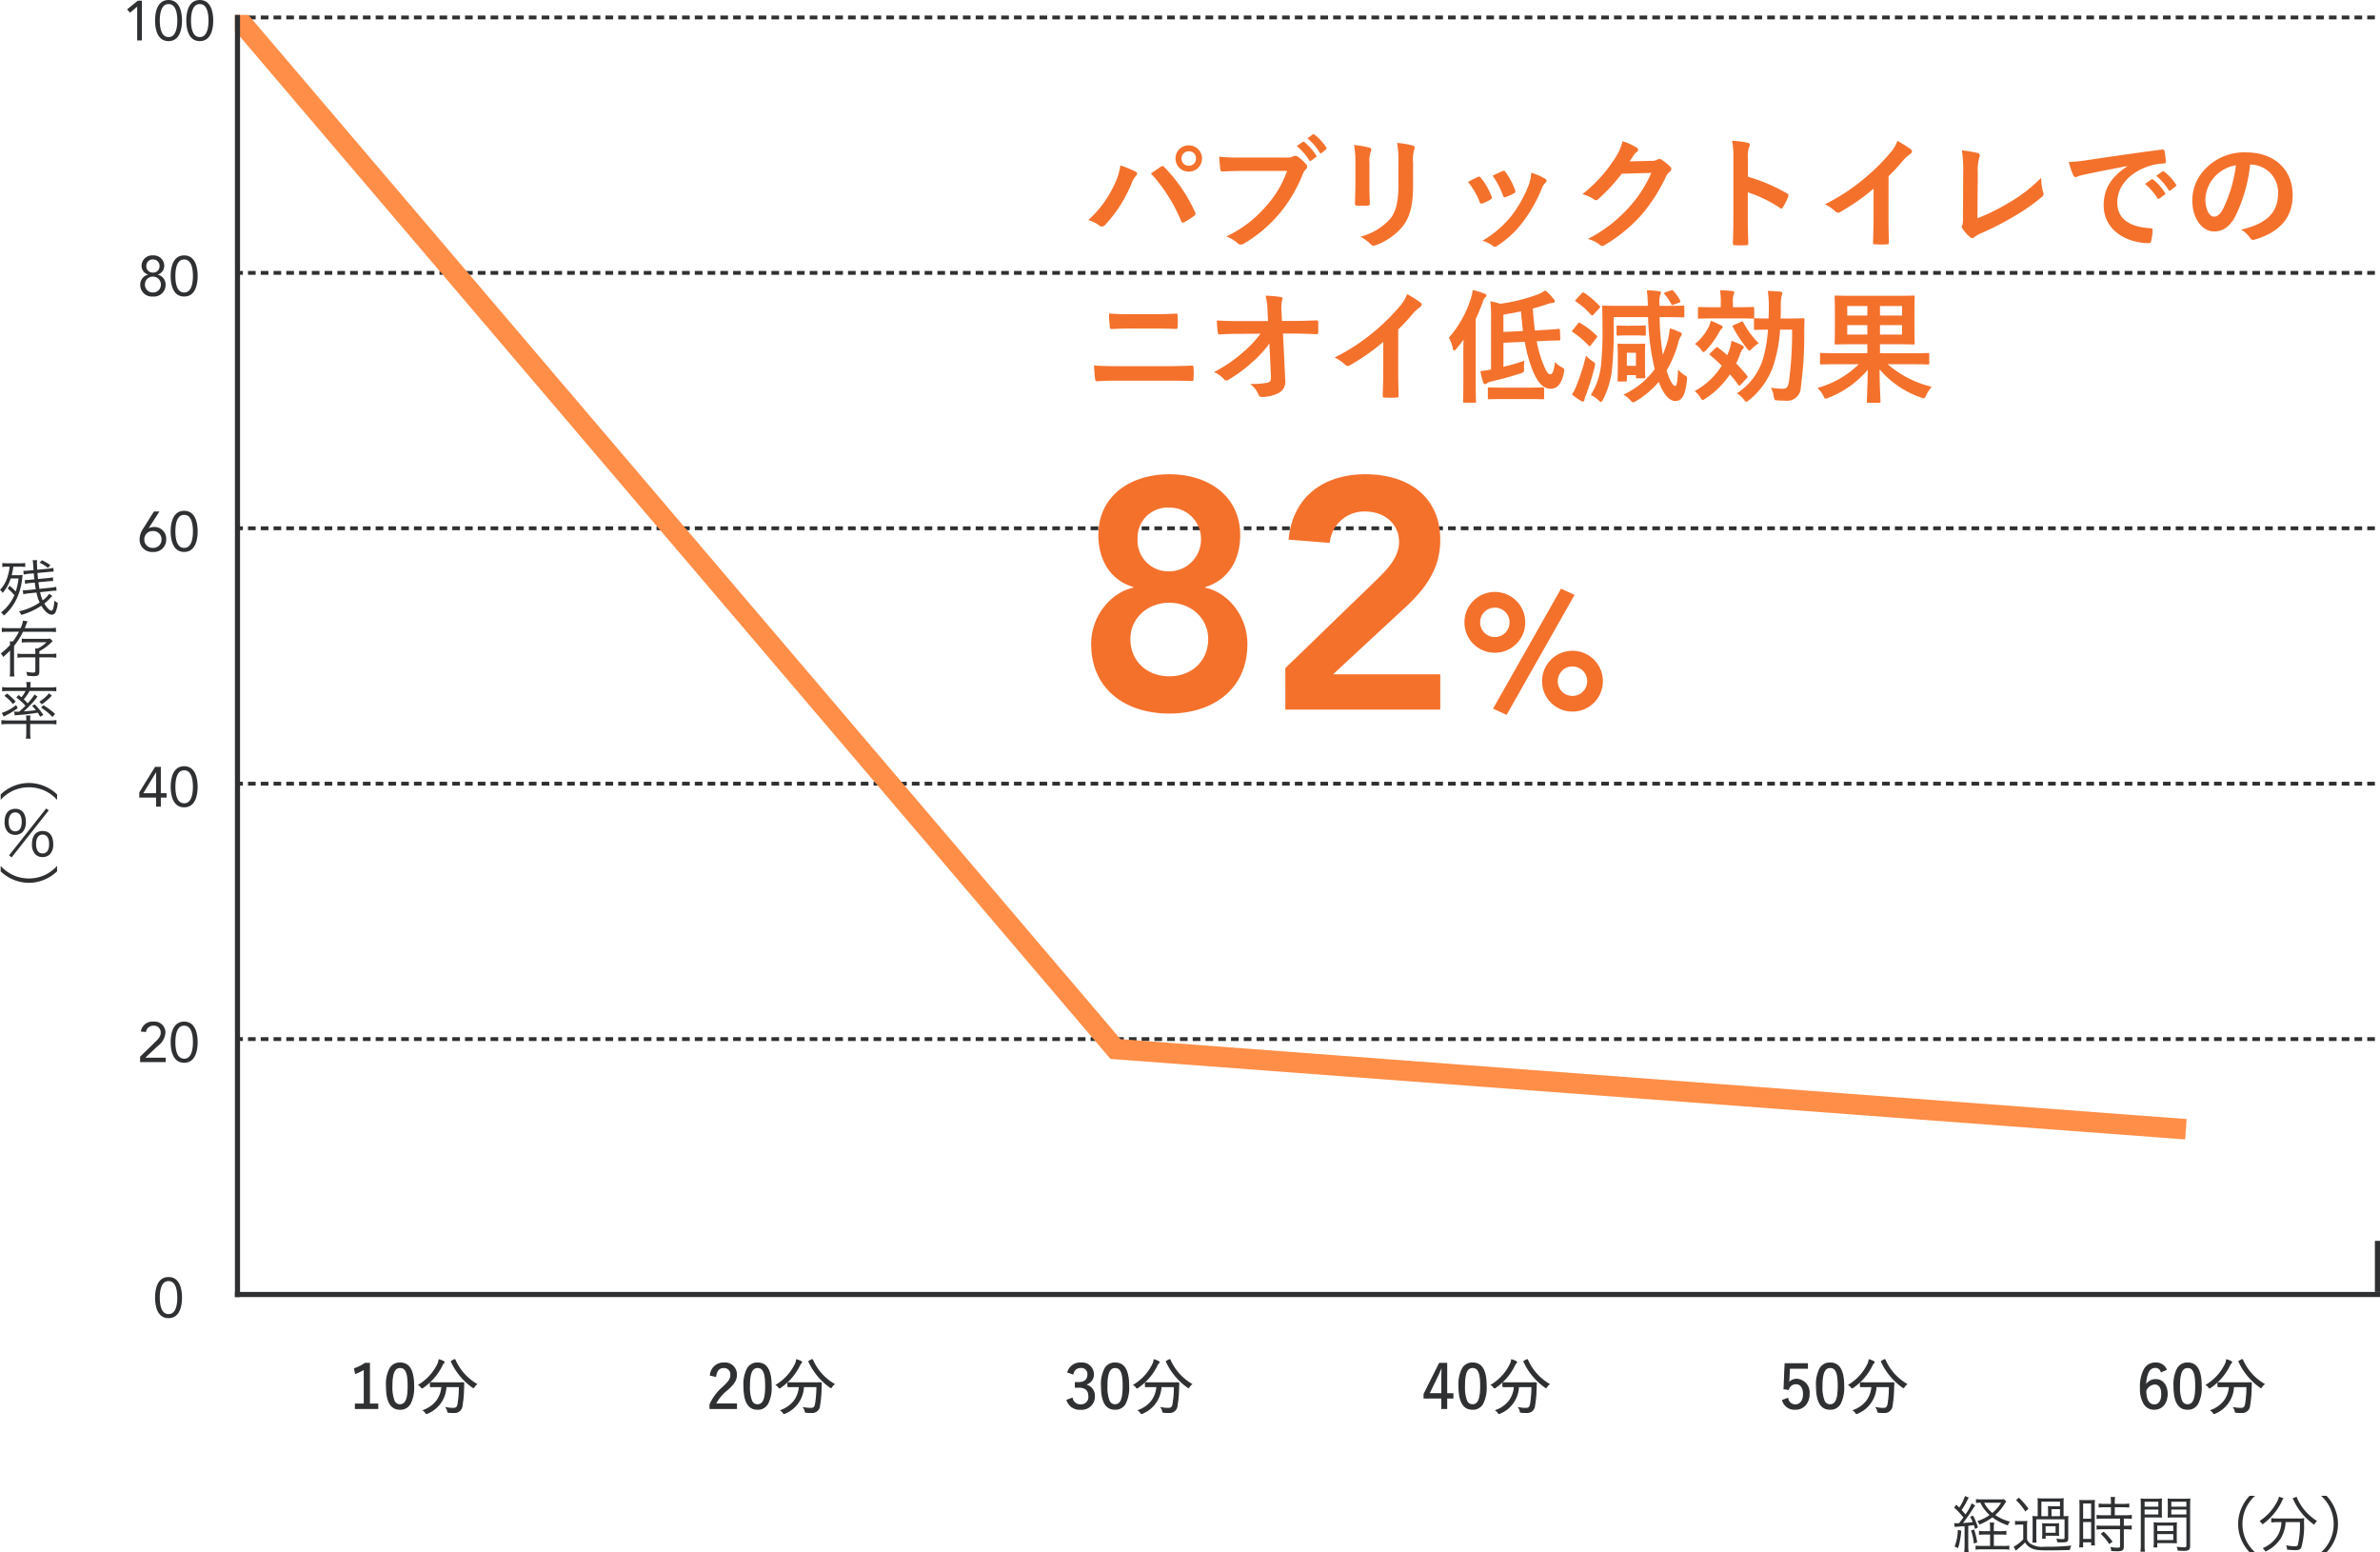 <svg xmlns="http://www.w3.org/2000/svg" width="465.999" height="303.892"><defs><clipPath id="a"><path data-name="長方形 4026" transform="translate(654 2104)" fill="none" stroke="#707070" d="M0 0h409v229H0z"/></clipPath></defs><g data-name="グループ 17076"><path data-name="線 6" d="M464.999 3.795h-1.5v-.75h1.5zm-2.5 0h-1.5v-.75h1.5zm-2.5 0h-1.5v-.75h1.5zm-2.5 0h-1.5v-.75h1.5zm-2.5 0h-1.5v-.75h1.5zm-2.5 0h-1.5v-.75h1.5zm-2.5 0h-1.5v-.75h1.5zm-2.5 0h-1.5v-.75h1.5zm-2.5 0h-1.5v-.75h1.5zm-2.5 0h-1.5v-.75h1.5zm-2.5 0h-1.5v-.75h1.5zm-2.5 0h-1.5v-.75h1.5zm-2.5 0h-1.5v-.75h1.5zm-2.5 0h-1.5v-.75h1.5zm-2.5 0h-1.5v-.75h1.5zm-2.5 0h-1.5v-.75h1.5zm-2.5 0h-1.5v-.75h1.5zm-2.5 0h-1.5v-.75h1.5zm-2.5 0h-1.5v-.75h1.5zm-2.5 0h-1.5v-.75h1.5zm-2.5 0h-1.5v-.75h1.5zm-2.5 0h-1.5v-.75h1.5zm-2.5 0h-1.5v-.75h1.5zm-2.5 0h-1.5v-.75h1.5zm-2.5 0h-1.5v-.75h1.5zm-2.5 0h-1.5v-.75h1.5zm-2.5 0h-1.5v-.75h1.5zm-2.5 0h-1.5v-.75h1.5zm-2.5 0h-1.5v-.75h1.5zm-2.5 0h-1.5v-.75h1.5zm-2.5 0h-1.5v-.75h1.5zm-2.5 0h-1.5v-.75h1.5zm-2.5 0h-1.5v-.75h1.5zm-2.5 0h-1.5v-.75h1.5zm-2.5 0h-1.5v-.75h1.5zm-2.5 0h-1.5v-.75h1.5zm-2.5 0h-1.5v-.75h1.5zm-2.5 0h-1.5v-.75h1.5zm-2.5 0h-1.5v-.75h1.5zm-2.5 0h-1.5v-.75h1.5zm-2.5 0h-1.5v-.75h1.5zm-2.5 0h-1.5v-.75h1.5zm-2.5 0h-1.5v-.75h1.5zm-2.5 0h-1.5v-.75h1.5zm-2.5 0h-1.5v-.75h1.5zm-2.5 0h-1.5v-.75h1.5zm-2.5 0h-1.5v-.75h1.5zm-2.5 0h-1.5v-.75h1.5zm-2.5 0h-1.5v-.75h1.5zm-2.5 0h-1.5v-.75h1.5zm-2.5 0h-1.5v-.75h1.5zm-2.5 0h-1.5v-.75h1.5zm-2.5 0h-1.5v-.75h1.5zm-2.5 0h-1.5v-.75h1.5zm-2.5 0h-1.5v-.75h1.5zm-2.5 0h-1.5v-.75h1.5zm-2.5 0h-1.5v-.75h1.5zm-2.5 0h-1.5v-.75h1.5zm-2.5 0h-1.5v-.75h1.5zm-2.5 0h-1.5v-.75h1.5zm-2.5 0h-1.5v-.75h1.5zm-2.5 0h-1.5v-.75h1.5zm-2.5 0h-1.5v-.75h1.5zm-2.5 0h-1.5v-.75h1.5zm-2.5 0h-1.5v-.75h1.5zm-2.5 0h-1.5v-.75h1.5zm-2.5 0h-1.5v-.75h1.5zm-2.5 0h-1.5v-.75h1.5zm-2.5 0h-1.5v-.75h1.5zm-2.5 0h-1.5v-.75h1.5zm-2.5 0h-1.5v-.75h1.5zm-2.5 0h-1.5v-.75h1.5zm-2.5 0h-1.5v-.75h1.5zm-2.5 0h-1.5v-.75h1.5zm-2.5 0h-1.5v-.75h1.5zm-2.5 0h-1.5v-.75h1.5zm-2.5 0h-1.5v-.75h1.5zm-2.5 0h-1.5v-.75h1.5zm-2.5 0h-1.5v-.75h1.5zm-2.5 0h-1.5v-.75h1.5zm-2.5 0h-1.5v-.75h1.5zm-2.5 0h-1.5v-.75h1.5zm-2.5 0h-1.5v-.75h1.5zm-2.5 0h-1.5v-.75h1.5zm-2.5 0h-1.5v-.75h1.5zm-2.5 0h-1.5v-.75h1.5zm-2.5 0h-1.5v-.75h1.5zm-2.5 0h-1.5v-.75h1.5zm-2.5 0h-1.5v-.75h1.5zm-2.5 0h-1.5v-.75h1.5zm-2.5 0h-1.5v-.75h1.5zm-2.5 0h-1.5v-.75h1.5zm-2.5 0h-1.5v-.75h1.5zm-2.5 0h-1.5v-.75h1.5zm-2.5 0h-1.5v-.75h1.5zm-2.5 0h-1.5v-.75h1.5zm-2.5 0h-1.5v-.75h1.5zm-2.5 0h-1.5v-.75h1.5zm-2.5 0h-1.5v-.75h1.5zm-2.5 0h-1.5v-.75h1.5zm-2.5 0h-1.5v-.75h1.5zm-2.5 0h-1.5v-.75h1.5zm-2.5 0h-1.5v-.75h1.5zm-2.5 0h-1.5v-.75h1.5zm-2.5 0h-1.5v-.75h1.5zm-2.5 0h-1.5v-.75h1.5zm-2.5 0h-1.5v-.75h1.5zm-2.5 0h-1.5v-.75h1.5zm-2.5 0h-1.5v-.75h1.5zm-2.5 0h-1.5v-.75h1.5zm-2.5 0h-1.5v-.75h1.5zm-2.5 0h-1.5v-.75h1.5zm-2.5 0h-1.5v-.75h1.5zm-2.5 0h-1.5v-.75h1.5zm-2.5 0h-1.5v-.75h1.5zm-2.5 0h-1.5v-.75h1.5zm-2.5 0h-1.5v-.75h1.5zm-2.5 0h-1.5v-.75h1.5zm-2.5 0h-1.5v-.75h1.5zm-2.5 0h-1.5v-.75h1.5zm-2.5 0h-1.5v-.75h1.5zm-2.5 0h-1.5v-.75h1.5zm-2.5 0h-1.5v-.75h1.5zm-2.5 0h-1.5v-.75h1.5zm-2.5 0h-1.5v-.75h1.5zm-2.5 0h-1.5v-.75h1.5zm-2.5 0h-1.5v-.75h1.5zm-2.5 0h-1.5v-.75h1.5zm-2.5 0h-1.5v-.75h1.5zm-2.5 0h-1.5v-.75h1.5zm-2.5 0h-1.5v-.75h1.5zm-2.5 0h-1.5v-.75h1.5zm-2.5 0h-1.5v-.75h1.5zm-2.5 0h-1.5v-.75h1.5zm-2.5 0h-1.5v-.75h1.5zm-2.5 0h-1.5v-.75h1.5zm-2.5 0h-1.5v-.75h1.5zm-2.5 0h-1.5v-.75h1.5zm-2.5 0h-1.5v-.75h1.5zm-2.5 0h-1.5v-.75h1.5zm-2.5 0h-1.5v-.75h1.5zm-2.5 0h-1.5v-.75h1.5zm-2.5 0h-1.5v-.75h1.5zm-2.5 0h-1.5v-.75h1.5zm-2.5 0h-1.5v-.75h1.5zm-2.5 0h-1.5v-.75h1.5zm-2.5 0h-1.5v-.75h1.5zm-2.5 0h-1.5v-.75h1.5zm-2.5 0h-1.5v-.75h1.5zm-2.5 0h-1.5v-.75h1.5zm-2.5 0h-1.5v-.75h1.5zm-2.5 0h-1.5v-.75h1.5zm-2.5 0h-1.5v-.75h1.5zm-2.5 0h-1.5v-.75h1.5zm-2.5 0h-1.5v-.75h1.5zm-2.5 0h-1.5v-.75h1.5zm-2.5 0h-1.5v-.75h1.5zm-2.5 0h-1.5v-.75h1.5zm-2.5 0h-1.5v-.75h1.5zm-2.5 0h-1.5v-.75h1.5zm-2.5 0h-1.5v-.75h1.5zm-2.5 0h-1.5v-.75h1.5zm-2.5 0h-1.5v-.75h1.5zm-2.5 0h-1.5v-.75h1.5zm-2.5 0h-1.5v-.75h1.5zm-2.5 0h-1.5v-.75h1.5zm-2.5 0h-1.5v-.75h1.5zm-2.5 0h-1.5v-.75h1.5z" fill="#2e3032"/><g data-name="グループ 17075"><g data-name="グループ 1179" fill="#2e3032"><path data-name="パス 44495" d="M27.719 52.035a1.781 1.781 0 001.28 1.716v.022a1.975 1.975 0 00-1.54 2 2.282 2.282 0 002.482 2.279 2.282 2.282 0 002.486-2.277 1.975 1.975 0 00-1.54-2v-.022a1.781 1.781 0 001.276-1.718A2.059 2.059 0 0029.941 50a2.059 2.059 0 00-2.222 2.035zm.924.044a1.245 1.245 0 011.3-1.287 1.245 1.245 0 011.3 1.287 1.245 1.245 0 01-1.3 1.287 1.245 1.245 0 01-1.3-1.287zm-.264 3.63a1.518 1.518 0 011.562-1.551 1.518 1.518 0 011.558 1.551 1.518 1.518 0 01-1.558 1.551 1.518 1.518 0 01-1.562-1.551zm5.038-1.683c0 1.771.5 4.026 2.64 4.026s2.642-2.255 2.642-4.026S38.199 50 36.057 50s-2.64 2.255-2.64 4.026zm.924 0c0-1.144.176-3.234 1.716-3.234s1.716 2.09 1.716 3.234-.174 3.234-1.716 3.234-1.716-2.09-1.716-3.234z"/><path data-name="パス 44494" d="M27.785.132h-.8l-2.09 1.694.55.671 1.394-1.177h.022v6.6h.924zm2.574 3.894c0 1.771.5 4.026 2.64 4.026s2.64-2.255 2.64-4.026S35.144 0 32.999 0s-2.64 2.255-2.64 4.026zm.924 0c0-1.144.176-3.234 1.716-3.234s1.716 2.09 1.716 3.234-.176 3.234-1.716 3.234-1.716-2.09-1.716-3.234zm5.192 0c0 1.771.5 4.026 2.64 4.026s2.64-2.255 2.64-4.026S41.26 0 39.115 0s-2.64 2.255-2.64 4.026zm.924 0c0-1.144.176-3.234 1.716-3.234s1.716 2.09 1.716 3.234-.176 3.234-1.716 3.234-1.716-2.09-1.716-3.234z"/><path data-name="パス 44496" d="M31.217 100.132h-1.078l-2.068 3.288a3.87 3.87 0 00-.737 2.19 2.407 2.407 0 002.607 2.442 2.407 2.407 0 002.607-2.442 2.306 2.306 0 00-2.354-2.442 2.3 2.3 0 00-1.045.231l-.022-.022zm-1.276 3.828a1.6 1.6 0 011.683 1.65 1.6 1.6 0 01-1.683 1.65 1.6 1.6 0 01-1.683-1.65 1.6 1.6 0 011.683-1.65zm3.476.066c0 1.771.5 4.026 2.64 4.026s2.642-2.255 2.642-4.026-.5-4.026-2.642-4.026-2.64 2.255-2.64 4.026zm.924 0c0-1.144.176-3.234 1.716-3.234s1.716 2.09 1.716 3.234-.174 3.234-1.716 3.234-1.716-2.09-1.716-3.234z"/><path data-name="パス 44497" d="M31.492 150.132h-1.133l-3.091 4.988v1.023h3.3v1.777h.924v-1.782h1.122v-.858h-1.122zm-.924 5.148H28.06l2.486-4.07h.022zm2.849-1.254c0 1.771.5 4.026 2.64 4.026s2.642-2.255 2.642-4.026-.5-4.026-2.642-4.026-2.64 2.255-2.64 4.026zm.924 0c0-1.144.176-3.234 1.716-3.234s1.716 2.09 1.716 3.234-.174 3.234-1.716 3.234-1.716-2.09-1.716-3.234z"/><path data-name="パス 44498" d="M27.433 207.92h5.016v-.858h-3.971v-.022l2.4-2.255a3.564 3.564 0 001.516-2.673A2.136 2.136 0 0030.018 200a2.281 2.281 0 00-2.442 1.947l1 .088a1.445 1.445 0 011.475-1.243 1.321 1.321 0 011.419 1.32c0 .759-.363 1.177-1.1 1.892l-2.937 2.86zm5.984-3.894c0 1.771.5 4.026 2.64 4.026s2.642-2.255 2.642-4.026-.5-4.026-2.642-4.026-2.64 2.255-2.64 4.026zm.924 0c0-1.144.176-3.234 1.716-3.234s1.716 2.09 1.716 3.234-.174 3.234-1.716 3.234-1.716-2.09-1.716-3.234z"/><path data-name="パス 44499" d="M30.359 254.026c0 1.771.5 4.026 2.64 4.026s2.64-2.255 2.64-4.026-.495-4.026-2.64-4.026-2.64 2.255-2.64 4.026zm.924 0c0-1.144.176-3.234 1.716-3.234s1.716 2.09 1.716 3.234-.176 3.234-1.716 3.234-1.716-2.09-1.716-3.234z"/></g><g data-name="グループ 1172" fill="#2e3032"><path data-name="パス 44500" d="M72.311 266.92h-.812a8.151 8.151 0 01-2.04 1.032l.168.876a8.274 8.274 0 001.728-.864v6.936h-1.74v.8h4.332v-.8h-1.636zm6.036-.06c-1.68 0-2.652 1.308-2.652 4.476s.924 4.524 2.628 4.524 2.64-1.368 2.64-4.548-.936-4.452-2.616-4.452zm0 .828c1.08 0 1.6.948 1.6 3.636s-.528 3.708-1.62 3.708-1.612-1.02-1.612-3.712.564-3.632 1.632-3.632zm7.652 3.06c-1.164 0-1.548-.024-1.608-.024-.084 0-.1.012-.1.1v.528c0 .084.012.1.1.1.06 0 .444-.024 1.608-.024h.54a5.184 5.184 0 01-3.588 4.7 1.345 1.345 0 01.384.4c.084.132.12.18.18.18a.566.566 0 00.168-.06 5.826 5.826 0 003.616-5.228h2.676a22.034 22.034 0 01-.264 3.42c-.108.636-.36.9-.924.9a7.533 7.533 0 01-1.368-.12 1.432 1.432 0 01.24.564c.048.264.048.264.288.276a8.14 8.14 0 00.96.036 1.412 1.412 0 001.536-1.368 21.23 21.23 0 00.288-3.024c.024-.5.024-.9.048-1.272 0-.084-.024-.108-.108-.108s-.456.024-1.632.024zm.912-4.044c0-.072-.048-.132-.156-.18a4.692 4.692 0 00-.768-.288 2.593 2.593 0 01-.192.708 9.715 9.715 0 01-3.744 4.188 1.442 1.442 0 01.42.4c.072.108.12.156.168.156s.084-.036.18-.108a11.23 11.23 0 003.78-4.48.676.676 0 01.216-.264c.064-.048.1-.096.1-.132zm1.62-.264c-.12.06-.156.06-.108.156a12.66 12.66 0 004.1 4.932c.084.06.132.1.168.1s.072-.06.144-.168a1.856 1.856 0 01.42-.48 10.341 10.341 0 01-4.176-4.692c-.036-.1-.048-.108-.192-.036z"/><path data-name="パス 44500 - アウトライン" d="M89.02 266.077a.2.2 0 01.183.16 10.181 10.181 0 004.123 4.632l.163.095-.151.113a1.73 1.73 0 00-.389.446l-.021.032c-.078.117-.129.194-.229.194a.4.4 0 01-.226-.109l-.015-.011a12.786 12.786 0 01-4.144-4.98.216.216 0 01-.024-.17.242.242 0 01.149-.132l.04-.019.357-.19a.424.424 0 01.184-.061zm4.031 4.918a10.445 10.445 0 01-4.073-4.648l-.027.013-.357.19-.041.02a12.541 12.541 0 004.046 4.857l.015.01.059.041.046-.058.02-.03a2.156 2.156 0 01.312-.395zm-7.164-4.917l.137.037a4.863 4.863 0 01.788.3.321.321 0 01.228.293.312.312 0 01-.143.23.558.558 0 00-.178.213v.009a11.319 11.319 0 01-3.82 4.517c-.116.087-.175.132-.253.132-.121 0-.2-.1-.272-.212a1.319 1.319 0 00-.379-.357l-.181-.106.179-.109a9.554 9.554 0 003.695-4.132 2.485 2.485 0 00.182-.675zm.9.615a.194.194 0 00-.079-.055h-.005a4.5 4.5 0 00-.611-.24 2.6 2.6 0 01-.178.6 9.8 9.8 0 01-3.633 4.145 1.67 1.67 0 01.3.317.742.742 0 00.071.094c.025-.016.063-.045.1-.073a11.089 11.089 0 003.737-4.432.8.8 0 01.249-.308.309.309 0 00.049-.047zm-8.44.041c1.844 0 2.741 1.5 2.741 4.577a6.928 6.928 0 01-.7 3.531 2.268 2.268 0 01-2.066 1.142c-1.852 0-2.753-1.521-2.753-4.649a6.653 6.653 0 01.715-3.492 2.287 2.287 0 012.063-1.108zm-.024 9c1.692 0 2.515-1.447 2.515-4.423 0-2.952-.792-4.327-2.491-4.327s-2.527 1.423-2.527 4.351a6.781 6.781 0 00.657 3.39 2 2 0 001.846 1.01zm-6.867-8.94h.98v7.98h1.632v1.054h-4.582v-1.053h1.74v-6.58a8.849 8.849 0 01-1.559.75l-.139.052-.217-1.13.1-.034a7.957 7.957 0 002.013-1.013zm.73.25h-.652a8.261 8.261 0 01-1.935.991l.119.622a7.925 7.925 0 001.563-.8l.2-.134v7.3h-1.74v.554h4.082v-.557h-1.637zm6.161.518a1.355 1.355 0 011.317.883 7.234 7.234 0 01.4 2.878c0 2.687-.522 3.833-1.745 3.833a1.37 1.37 0 01-1.32-.919 7.5 7.5 0 01-.41-2.913c.001-2.636.526-3.761 1.758-3.761zm-.024 7.344c1.048 0 1.495-1.072 1.495-3.583 0-2.494-.426-3.511-1.471-3.511s-1.507 1.051-1.507 3.508a7.292 7.292 0 00.388 2.811 1.128 1.128 0 001.095.776zm6.076-4.307h.074c.161.006.588.022 1.534.022h3.032c.941 0 1.379-.016 1.544-.021h.088a.208.208 0 01.233.233v.007c-.013.2-.019.41-.025.634-.006.2-.012.4-.023.636a21.463 21.463 0 01-.289 3.038 1.546 1.546 0 01-1.66 1.472 8.323 8.323 0 01-.97-.036c-.311-.016-.345-.073-.4-.378a1.31 1.31 0 00-.217-.511l-.186-.248.306.05a7.341 7.341 0 001.348.118c.491 0 .7-.208.8-.8a21.6 21.6 0 00.26-3.274h-2.433a5.961 5.961 0 01-3.675 5.208l-.041.018a.453.453 0 01-.179.054c-.134 0-.2-.1-.285-.238a1.226 1.226 0 00-.348-.359l-.2-.133.223-.087a5.663 5.663 0 002.5-1.781 5.171 5.171 0 001-2.682h-.411c-.946 0-1.373.016-1.534.022h-.074c-.153 0-.221-.068-.221-.221v-.522c.004-.153.072-.221.229-.221zm4.512 5.772c.832 0 1.254-.378 1.413-1.265a21.236 21.236 0 00.286-3.005c.011-.233.017-.437.023-.634.006-.217.012-.422.024-.618h-.061c-.166.006-.608.022-1.553.022h-3.044c-.951 0-1.381-.016-1.543-.022h-.036v.471h.036c.162-.006.592-.022 1.543-.022h.675l-.011.135a5.289 5.289 0 01-3.464 4.726 1.436 1.436 0 01.245.3 1.15 1.15 0 00.082.118l.071-.03.039-.017a6.175 6.175 0 002.513-2.013 6.01 6.01 0 001.023-3.1l.008-.117h2.919v.127a22.284 22.284 0 01-.266 3.439c-.119.7-.433 1-1.047 1a7.182 7.182 0 01-1.128-.081 1.769 1.769 0 01.122.375 1.228 1.228 0 00.036.165 1.038 1.038 0 00.136.011h.007a8 8 0 00.948.035z"/><path data-name="パス 44501" d="M140.099 269.42c.156-1.152.732-1.728 1.608-1.728a1.342 1.342 0 011.416 1.44c0 .768-.276 1.272-1.512 2.424a9.78 9.78 0 00-2.568 3.408v.744h5.124v-.832h-4.124a8.2 8.2 0 012.3-2.8c1.456-1.268 1.816-1.988 1.816-2.948a2.208 2.208 0 00-2.436-2.268 2.528 2.528 0 00-2.6 2.328zm8.248-2.56c-1.68 0-2.652 1.308-2.652 4.476s.924 4.524 2.628 4.524 2.64-1.368 2.64-4.548-.936-4.452-2.616-4.452zm0 .828c1.08 0 1.6.948 1.6 3.636s-.528 3.708-1.62 3.708-1.612-1.02-1.612-3.712.564-3.632 1.632-3.632zm7.652 3.06c-1.164 0-1.548-.024-1.608-.024-.084 0-.1.012-.1.1v.528c0 .084.012.1.1.1.06 0 .444-.024 1.608-.024h.54a5.184 5.184 0 01-3.588 4.7 1.345 1.345 0 01.384.4c.084.132.12.18.18.18a.566.566 0 00.168-.06 5.826 5.826 0 003.616-5.228h2.676a22.034 22.034 0 01-.264 3.42c-.108.636-.36.9-.924.9a7.533 7.533 0 01-1.368-.12 1.432 1.432 0 01.24.564c.048.264.048.264.288.276a8.14 8.14 0 00.96.036 1.412 1.412 0 001.536-1.368 21.23 21.23 0 00.288-3.024c.024-.5.024-.9.048-1.272 0-.084-.024-.108-.108-.108s-.456.024-1.632.024zm.912-4.044c0-.072-.048-.132-.156-.18a4.692 4.692 0 00-.768-.288 2.593 2.593 0 01-.192.708 9.715 9.715 0 01-3.744 4.188 1.442 1.442 0 01.42.4c.072.108.12.156.168.156s.084-.036.18-.108a11.23 11.23 0 003.78-4.48.676.676 0 01.216-.264c.064-.048.1-.096.1-.132zm1.62-.264c-.12.06-.156.06-.108.156a12.66 12.66 0 004.1 4.932c.084.06.132.1.168.1s.072-.06.144-.168a1.856 1.856 0 01.42-.48 10.341 10.341 0 01-4.176-4.692c-.036-.1-.048-.108-.192-.036z"/><path data-name="パス 44501 - アウトライン" d="M159.02 266.077a.2.2 0 01.183.16 10.181 10.181 0 004.123 4.632l.163.095-.151.113a1.73 1.73 0 00-.389.446l-.021.032c-.078.117-.129.194-.229.194a.4.4 0 01-.226-.109l-.015-.011a12.786 12.786 0 01-4.144-4.98.216.216 0 01-.024-.17.242.242 0 01.149-.132l.04-.019.357-.19a.424.424 0 01.184-.061zm4.031 4.918a10.445 10.445 0 01-4.073-4.648l-.027.013-.357.19-.041.02a12.541 12.541 0 004.046 4.857l.015.01.059.041.046-.058.02-.03a2.156 2.156 0 01.312-.395zm-7.164-4.917l.137.037a4.863 4.863 0 01.788.3.321.321 0 01.228.293.312.312 0 01-.143.23.558.558 0 00-.178.213v.009a11.319 11.319 0 01-3.82 4.517c-.116.087-.175.132-.253.132-.121 0-.2-.1-.272-.212a1.319 1.319 0 00-.379-.357l-.181-.106.179-.109a9.554 9.554 0 003.695-4.132 2.485 2.485 0 00.182-.675zm.9.615a.194.194 0 00-.079-.055h-.005a4.5 4.5 0 00-.611-.24 2.6 2.6 0 01-.178.6 9.8 9.8 0 01-3.633 4.145 1.67 1.67 0 01.3.317.742.742 0 00.071.094c.025-.016.063-.045.1-.073a11.089 11.089 0 003.737-4.432.8.8 0 01.249-.308.309.309 0 00.049-.047zm-15.064.041a2.325 2.325 0 012.561 2.393c0 1.063-.468 1.831-1.855 3.046a8.505 8.505 0 00-2.189 2.577h4.059v1.078h-5.377v-.894l.01-.023a9.854 9.854 0 012.6-3.451c1.248-1.164 1.467-1.623 1.467-2.332a1.221 1.221 0 00-1.291-1.315c-.577 0-1.3.281-1.484 1.62l-.018.136-1.232-.285.025-.116a2.659 2.659 0 012.724-2.433zm2.323 8.266h-4.2l.08-.176a8.348 8.348 0 012.335-2.838c1.5-1.31 1.77-1.991 1.77-2.858a2.091 2.091 0 00-2.311-2.143 2.379 2.379 0 00-2.46 2.108l.739.171c.188-1.1.792-1.7 1.711-1.7a1.47 1.47 0 011.541 1.565c0 .839-.334 1.38-1.552 2.515a9.649 9.649 0 00-2.528 3.342v.594h4.874zm4.3-8.266c1.844 0 2.741 1.5 2.741 4.577a6.928 6.928 0 01-.7 3.531 2.268 2.268 0 01-2.066 1.142c-1.852 0-2.753-1.521-2.753-4.649a6.653 6.653 0 01.715-3.492 2.287 2.287 0 012.064-1.108zm-.024 9c1.692 0 2.515-1.447 2.515-4.423 0-2.952-.792-4.327-2.491-4.327s-2.527 1.423-2.527 4.351a6.781 6.781 0 00.657 3.39 2 2 0 001.847 1.01zm.024-8.172a1.355 1.355 0 011.317.883 7.234 7.234 0 01.4 2.878c0 2.687-.522 3.833-1.745 3.833a1.37 1.37 0 01-1.319-.919 7.5 7.5 0 01-.41-2.913c.001-2.636.526-3.761 1.758-3.761zm-.024 7.344c1.048 0 1.495-1.072 1.495-3.583 0-2.494-.426-3.511-1.471-3.511s-1.506 1.051-1.506 3.508a7.292 7.292 0 00.388 2.811 1.128 1.128 0 001.095.776zm6.077-4.307h.074c.161.006.588.022 1.534.022h3.032c.941 0 1.379-.016 1.544-.021h.088a.208.208 0 01.233.233v.007c-.013.2-.019.41-.025.634-.006.2-.012.4-.023.636a21.463 21.463 0 01-.289 3.038 1.546 1.546 0 01-1.66 1.472 8.323 8.323 0 01-.97-.036c-.311-.016-.345-.073-.4-.378a1.31 1.31 0 00-.217-.511l-.186-.248.306.05a7.341 7.341 0 001.348.118c.491 0 .7-.208.8-.8a21.6 21.6 0 00.26-3.274h-2.433a5.962 5.962 0 01-3.675 5.208l-.041.018a.453.453 0 01-.179.054c-.134 0-.2-.1-.285-.238a1.226 1.226 0 00-.348-.359l-.2-.133.223-.087a5.663 5.663 0 002.5-1.781 5.171 5.171 0 001-2.682h-.411c-.946 0-1.373.016-1.534.022h-.074c-.153 0-.221-.068-.221-.221v-.522c.004-.153.072-.221.229-.221zm4.512 5.772c.832 0 1.254-.378 1.413-1.265a21.236 21.236 0 00.286-3.005c.011-.233.017-.437.023-.634.006-.217.012-.422.024-.618h-.061c-.166.006-.608.022-1.553.022h-3.044c-.951 0-1.381-.016-1.543-.022h-.036v.471h.036c.162-.006.592-.022 1.543-.022h.675l-.011.135a5.289 5.289 0 01-3.464 4.726 1.436 1.436 0 01.245.3 1.149 1.149 0 00.082.118l.071-.03.039-.017a6.175 6.175 0 002.513-2.013 6.01 6.01 0 001.023-3.1l.008-.117h2.919v.127a22.283 22.283 0 01-.266 3.439c-.119.7-.433 1-1.047 1a7.182 7.182 0 01-1.128-.081 1.769 1.769 0 01.122.375 1.228 1.228 0 00.036.165 1.038 1.038 0 00.136.011h.007a8 8 0 00.948.035z"/><path data-name="パス 44502" d="M210.067 268.936a1.534 1.534 0 011.532-1.26 1.332 1.332 0 011.44 1.4c0 1-.624 1.608-1.86 1.608h-.6v.856h.672c1.332 0 1.968.66 1.968 1.788a1.553 1.553 0 01-1.6 1.716 1.637 1.637 0 01-1.708-1.284l-.96.36a2.544 2.544 0 002.676 1.74 2.448 2.448 0 002.628-2.54 2.157 2.157 0 00-1.848-2.208V271a1.934 1.934 0 001.656-2 2.213 2.213 0 00-2.448-2.14 2.5 2.5 0 00-2.508 1.752zm8.28-2.076c-1.68 0-2.652 1.308-2.652 4.476s.924 4.524 2.628 4.524 2.64-1.368 2.64-4.548-.936-4.452-2.616-4.452zm0 .828c1.08 0 1.6.948 1.6 3.636s-.528 3.708-1.62 3.708-1.612-1.02-1.612-3.712.564-3.632 1.632-3.632zm7.652 3.06c-1.164 0-1.548-.024-1.608-.024-.084 0-.1.012-.1.1v.528c0 .084.012.1.1.1.06 0 .444-.024 1.608-.024h.54a5.184 5.184 0 01-3.588 4.7 1.345 1.345 0 01.384.4c.084.132.12.18.18.18a.566.566 0 00.168-.06 5.826 5.826 0 003.616-5.228h2.676a22.034 22.034 0 01-.264 3.42c-.108.636-.36.9-.924.9a7.533 7.533 0 01-1.368-.12 1.432 1.432 0 01.24.564c.048.264.048.264.288.276a8.14 8.14 0 00.96.036 1.412 1.412 0 001.536-1.368 21.23 21.23 0 00.288-3.024c.024-.5.024-.9.048-1.272 0-.084-.024-.108-.108-.108s-.456.024-1.632.024zm.912-4.044c0-.072-.048-.132-.156-.18a4.692 4.692 0 00-.768-.288 2.593 2.593 0 01-.192.708 9.715 9.715 0 01-3.744 4.188 1.442 1.442 0 01.42.4c.072.108.12.156.168.156s.084-.036.18-.108a11.23 11.23 0 003.78-4.48.676.676 0 01.216-.264c.064-.048.1-.096.1-.132zm1.62-.264c-.12.06-.156.06-.108.156a12.66 12.66 0 004.1 4.932c.084.06.132.1.168.1s.072-.06.144-.168a1.856 1.856 0 01.42-.48 10.341 10.341 0 01-4.176-4.692c-.036-.1-.048-.108-.192-.036z"/><path data-name="パス 44502 - アウトライン" d="M229.02 266.077a.2.2 0 01.183.16 10.181 10.181 0 004.123 4.632l.163.095-.151.113a1.73 1.73 0 00-.389.446l-.021.032c-.078.117-.129.194-.229.194a.4.4 0 01-.226-.109l-.015-.01a12.786 12.786 0 01-4.144-4.98.216.216 0 01-.024-.17.242.242 0 01.149-.132l.04-.019.357-.19a.424.424 0 01.184-.062zm4.031 4.918a10.445 10.445 0 01-4.073-4.648l-.027.013-.357.19-.041.02a12.541 12.541 0 004.046 4.857l.014.01.059.042.047-.059.02-.03a2.157 2.157 0 01.312-.395zm-7.164-4.917l.137.037a4.863 4.863 0 01.788.3.321.321 0 01.228.293.312.312 0 01-.143.23.558.558 0 00-.178.213v.009a11.319 11.319 0 01-3.82 4.517c-.116.087-.175.132-.253.132-.121 0-.2-.1-.272-.212a1.319 1.319 0 00-.379-.357l-.181-.106.179-.109a9.554 9.554 0 003.695-4.132 2.485 2.485 0 00.182-.675zm.9.615a.194.194 0 00-.079-.055h-.005a4.5 4.5 0 00-.611-.24 2.6 2.6 0 01-.178.6 9.8 9.8 0 01-3.633 4.145 1.67 1.67 0 01.3.317.742.742 0 00.071.094c.025-.016.063-.045.1-.073a11.089 11.089 0 003.737-4.432.8.8 0 01.249-.308.309.309 0 00.049-.047zm-15.172.041a2.326 2.326 0 012.573 2.261 2.032 2.032 0 01-1.489 2.059 2.249 2.249 0 011.681 2.266 2.567 2.567 0 01-2.753 2.669 2.681 2.681 0 01-2.793-1.821l-.044-.117 1.2-.449.042.121a1.513 1.513 0 001.6 1.2 1.423 1.423 0 001.467-1.595c0-1.1-.62-1.663-1.843-1.663h-.8v-1.1h.725c1.119 0 1.735-.527 1.735-1.483a1.2 1.2 0 00-1.317-1.281 1.407 1.407 0 00-1.415 1.166l-.033.131-1.202-.408.04-.118a2.615 2.615 0 012.626-1.837zm.012 9a2.331 2.331 0 002.5-2.419 2.042 2.042 0 00-1.745-2.085l-.1-.021v-.312l.1-.02a1.817 1.817 0 001.555-1.881 2.089 2.089 0 00-2.323-2.011 2.374 2.374 0 00-2.347 1.549l.715.241a1.642 1.642 0 011.617-1.224 1.45 1.45 0 011.569 1.529c0 1.1-.723 1.733-1.985 1.733h-.475v.6h.547c1.35 0 2.093.679 2.093 1.913a1.672 1.672 0 01-1.721 1.841 1.738 1.738 0 01-1.79-1.247l-.723.271a2.42 2.42 0 002.513 1.544zm6.72-9c1.844 0 2.741 1.5 2.741 4.577a6.928 6.928 0 01-.7 3.531 2.268 2.268 0 01-2.066 1.142c-1.852 0-2.753-1.521-2.753-4.649a6.653 6.653 0 01.715-3.492 2.287 2.287 0 012.063-1.108zm-.024 9c1.692 0 2.515-1.447 2.515-4.423 0-2.952-.792-4.327-2.491-4.327s-2.527 1.423-2.527 4.351a6.781 6.781 0 00.657 3.39 2 2 0 001.846 1.01zm.024-8.172a1.355 1.355 0 011.317.883 7.234 7.234 0 01.4 2.878c0 2.687-.522 3.833-1.745 3.833a1.37 1.37 0 01-1.32-.919 7.5 7.5 0 01-.41-2.913c.001-2.636.526-3.761 1.758-3.761zm-.024 7.344c1.048 0 1.495-1.072 1.495-3.583 0-2.494-.426-3.511-1.471-3.511s-1.507 1.051-1.507 3.508a7.292 7.292 0 00.388 2.811 1.128 1.128 0 001.095.776zm6.076-4.307h.074c.161.006.588.022 1.534.022h3.032c.941 0 1.379-.016 1.544-.021h.088a.208.208 0 01.233.233v.007c-.013.2-.019.41-.025.634-.006.2-.012.4-.023.636a21.463 21.463 0 01-.289 3.038 1.546 1.546 0 01-1.66 1.472 8.323 8.323 0 01-.97-.036c-.311-.016-.345-.073-.4-.378a1.31 1.31 0 00-.217-.511l-.186-.248.306.05a7.341 7.341 0 001.348.118c.491 0 .7-.208.8-.8a21.6 21.6 0 00.26-3.274h-2.433a5.961 5.961 0 01-3.675 5.208l-.041.018a.453.453 0 01-.179.054c-.134 0-.2-.1-.285-.238a1.226 1.226 0 00-.348-.359l-.2-.133.223-.087a5.663 5.663 0 002.5-1.781 5.171 5.171 0 001-2.682h-.411c-.946 0-1.373.016-1.534.022h-.074c-.153 0-.221-.068-.221-.221v-.522c.004-.153.072-.221.229-.221zm4.512 5.772c.832 0 1.254-.378 1.413-1.265a21.235 21.235 0 00.286-3.005c.011-.233.017-.437.023-.634.006-.217.012-.422.024-.618h-.061c-.166.006-.608.022-1.553.022h-3.044c-.951 0-1.381-.016-1.543-.022h-.036v.471h.036c.162-.006.592-.022 1.543-.022h.675l-.011.135a5.289 5.289 0 01-3.464 4.726 1.436 1.436 0 01.245.3 1.15 1.15 0 00.082.118l.071-.03.039-.017a6.175 6.175 0 002.513-2.013 6.01 6.01 0 001.023-3.1l.008-.117h2.919v.127a22.283 22.283 0 01-.266 3.439c-.119.7-.433 1-1.047 1a7.182 7.182 0 01-1.128-.081 1.769 1.769 0 01.122.375 1.227 1.227 0 00.036.165 1.038 1.038 0 00.136.011h.007a8 8 0 00.948.035z"/><path data-name="パス 44503" d="M283.235 266.92h-1.368l-3.012 6v.744h3.48v2.04h.9v-2.04h1.212v-.792h-1.212zm-.9 5.952h-2.592l1.6-3.276c.3-.612.552-1.224.84-1.884h.2c-.024.78-.048 1.416-.048 2.112zm6.012-6.012c-1.68 0-2.652 1.308-2.652 4.476s.924 4.524 2.628 4.524 2.64-1.368 2.64-4.548-.936-4.452-2.616-4.452zm0 .828c1.08 0 1.6.948 1.6 3.636s-.528 3.708-1.62 3.708-1.612-1.02-1.612-3.712.564-3.632 1.632-3.632zm7.652 3.06c-1.164 0-1.548-.024-1.608-.024-.084 0-.1.012-.1.1v.528c0 .084.012.1.1.1.06 0 .444-.024 1.608-.024h.54a5.184 5.184 0 01-3.588 4.7 1.345 1.345 0 01.384.4c.084.132.12.18.18.18a.566.566 0 00.168-.06 5.826 5.826 0 003.616-5.228h2.676a22.034 22.034 0 01-.264 3.42c-.108.636-.36.9-.924.9a7.533 7.533 0 01-1.368-.12 1.432 1.432 0 01.24.564c.048.264.048.264.288.276a8.14 8.14 0 00.96.036 1.412 1.412 0 001.536-1.368 21.23 21.23 0 00.288-3.024c.024-.5.024-.9.048-1.272 0-.084-.024-.108-.108-.108s-.456.024-1.632.024zm.912-4.044c0-.072-.048-.132-.156-.18a4.692 4.692 0 00-.768-.288 2.593 2.593 0 01-.192.708 9.715 9.715 0 01-3.744 4.188 1.442 1.442 0 01.42.4c.072.108.12.156.168.156s.084-.036.18-.108a11.23 11.23 0 003.78-4.48.676.676 0 01.216-.264c.064-.048.1-.096.1-.132zm1.62-.264c-.12.06-.156.06-.108.156a12.66 12.66 0 004.1 4.932c.084.06.132.1.168.1s.072-.06.144-.168a1.856 1.856 0 01.42-.48 10.341 10.341 0 01-4.176-4.692c-.036-.1-.048-.108-.192-.036z"/><path data-name="パス 44503 - アウトライン" d="M299.02 266.077a.2.2 0 01.183.16 10.181 10.181 0 004.123 4.632l.163.095-.151.113a1.73 1.73 0 00-.389.446l-.021.032c-.078.117-.129.194-.229.194a.4.4 0 01-.226-.109l-.015-.011a12.786 12.786 0 01-4.144-4.98.216.216 0 01-.024-.17.242.242 0 01.149-.132l.04-.019.357-.19a.424.424 0 01.184-.061zm4.031 4.918a10.445 10.445 0 01-4.073-4.648l-.027.013-.357.19-.041.02a12.541 12.541 0 004.046 4.857l.015.01.059.041.046-.058.02-.03a2.157 2.157 0 01.312-.395zm-7.164-4.917l.137.037a4.863 4.863 0 01.788.3.321.321 0 01.228.293.312.312 0 01-.143.23.558.558 0 00-.178.213v.009a11.319 11.319 0 01-3.82 4.517c-.116.087-.175.132-.253.132-.121 0-.2-.1-.272-.212a1.319 1.319 0 00-.379-.357l-.181-.106.179-.109a9.554 9.554 0 003.695-4.132 2.485 2.485 0 00.182-.675zm.9.615a.194.194 0 00-.079-.055h-.005a4.5 4.5 0 00-.611-.24 2.6 2.6 0 01-.178.6 9.8 9.8 0 01-3.633 4.145 1.67 1.67 0 01.3.317.742.742 0 00.071.094c.025-.016.063-.045.1-.073a11.089 11.089 0 003.737-4.432.8.8 0 01.249-.308.309.309 0 00.049-.047zm-8.44.041c1.844 0 2.741 1.5 2.741 4.577a6.928 6.928 0 01-.7 3.531 2.268 2.268 0 01-2.066 1.142c-1.852 0-2.753-1.521-2.753-4.649a6.653 6.653 0 01.715-3.492 2.287 2.287 0 012.063-1.108zm-.024 9c1.692 0 2.515-1.447 2.515-4.423 0-2.952-.792-4.327-2.491-4.327s-2.527 1.423-2.527 4.351a6.781 6.781 0 00.657 3.39 2 2 0 001.846 1.01zm-6.533-8.94h1.57v5.953h1.212v1.042h-1.212v2.04h-1.15v-2.04h-3.48v-.9zm1.32.25h-1.166l-2.964 5.9v.589h3.48v2.04h.65v-2.034h1.212v-.542h-1.212zm5.237.518a1.355 1.355 0 011.317.883 7.234 7.234 0 01.4 2.878c0 2.687-.522 3.833-1.745 3.833a1.37 1.37 0 01-1.32-.919 7.5 7.5 0 01-.41-2.913c.001-2.636.526-3.761 1.758-3.761zm-.024 7.344c1.048 0 1.495-1.072 1.495-3.583 0-2.494-.426-3.511-1.471-3.511s-1.507 1.051-1.507 3.508a7.292 7.292 0 00.388 2.811 1.128 1.128 0 001.095.776zm-6.224-7.319h.415l-.015.47c-.02.632-.037 1.177-.037 1.767v3.173h-2.919l1.684-3.456c.226-.461.424-.921.634-1.407.067-.155.134-.312.2-.472zm.113 5.16v-2.927c0-.594.017-1.141.037-1.775l.006-.2-.164.379c-.211.489-.41.952-.639 1.418l-1.508 3.1zm12.187-2.148h.074c.161.006.588.022 1.534.022h3.032c.941 0 1.379-.016 1.544-.021h.088a.208.208 0 01.233.233v.007c-.013.2-.019.41-.025.634-.006.2-.012.4-.023.636a21.463 21.463 0 01-.289 3.038 1.546 1.546 0 01-1.66 1.472 8.323 8.323 0 01-.97-.036c-.311-.016-.345-.073-.4-.378a1.31 1.31 0 00-.217-.511l-.186-.248.306.05a7.341 7.341 0 001.348.118c.491 0 .7-.208.8-.8a21.6 21.6 0 00.26-3.274h-2.433a5.961 5.961 0 01-3.675 5.208l-.041.018a.453.453 0 01-.179.054c-.134 0-.2-.1-.285-.238a1.226 1.226 0 00-.348-.359l-.2-.133.223-.087a5.663 5.663 0 002.5-1.781 5.171 5.171 0 001-2.682h-.411c-.946 0-1.373.016-1.534.022h-.074c-.153 0-.221-.068-.221-.221v-.522c.004-.153.072-.221.229-.221zm4.512 5.772c.832 0 1.254-.378 1.413-1.265a21.236 21.236 0 00.286-3.005c.011-.233.017-.437.023-.634.006-.217.012-.422.024-.618h-.061c-.166.006-.608.022-1.553.022h-3.044c-.951 0-1.381-.016-1.543-.022h-.036v.471h.036c.162-.006.592-.022 1.543-.022h.675l-.011.135a5.289 5.289 0 01-3.464 4.726 1.436 1.436 0 01.245.3 1.15 1.15 0 00.082.118l.071-.03.039-.017a6.175 6.175 0 002.513-2.013 6.01 6.01 0 001.023-3.1l.008-.117h2.919v.127a22.283 22.283 0 01-.266 3.439c-.119.7-.433 1-1.047 1a7.182 7.182 0 01-1.128-.081 1.769 1.769 0 01.122.375 1.227 1.227 0 00.036.165 1.038 1.038 0 00.136.011h.007a8 8 0 00.948.035z"/><path data-name="パス 44504" d="M353.859 267.004h-4.32l-.2 4.86.816.12a1.534 1.534 0 011.476-1.128c.936 0 1.524.744 1.524 2.04 0 1.356-.636 2.148-1.608 2.148a1.466 1.466 0 01-1.512-1.248l-.972.36a2.407 2.407 0 002.5 1.7 2.685 2.685 0 002.628-3 2.528 2.528 0 00-2.392-2.816 1.914 1.914 0 00-1.62.864c.024-.3.06-.684.072-1l.1-2.076h3.508zm4.488-.144c-1.68 0-2.652 1.308-2.652 4.476s.924 4.524 2.628 4.524 2.64-1.368 2.64-4.548-.936-4.452-2.616-4.452zm0 .828c1.08 0 1.6.948 1.6 3.636s-.528 3.708-1.62 3.708-1.612-1.02-1.612-3.712.564-3.632 1.632-3.632zm7.652 3.06c-1.164 0-1.548-.024-1.608-.024-.084 0-.1.012-.1.1v.528c0 .084.012.1.1.1.06 0 .444-.024 1.608-.024h.54a5.184 5.184 0 01-3.588 4.7 1.345 1.345 0 01.384.4c.084.132.12.18.18.18a.566.566 0 00.168-.06 5.826 5.826 0 003.616-5.228h2.676a22.034 22.034 0 01-.264 3.42c-.108.636-.36.9-.924.9a7.533 7.533 0 01-1.368-.12 1.432 1.432 0 01.24.564c.048.264.048.264.288.276a8.14 8.14 0 00.96.036 1.412 1.412 0 001.536-1.368 21.23 21.23 0 00.288-3.024c.024-.5.024-.9.048-1.272 0-.084-.024-.108-.108-.108s-.456.024-1.632.024zm.912-4.044c0-.072-.048-.132-.156-.18a4.692 4.692 0 00-.768-.288 2.593 2.593 0 01-.192.708 9.715 9.715 0 01-3.744 4.188 1.442 1.442 0 01.42.4c.072.108.12.156.168.156s.084-.036.18-.108a11.23 11.23 0 003.78-4.48.676.676 0 01.216-.264c.064-.048.1-.096.1-.132zm1.62-.264c-.12.06-.156.06-.108.156a12.66 12.66 0 004.1 4.932c.084.06.132.1.168.1s.072-.06.144-.168a1.856 1.856 0 01.42-.48 10.341 10.341 0 01-4.176-4.692c-.036-.1-.048-.108-.192-.036z"/><path data-name="パス 44504 - アウトライン" d="M369.02 266.077a.2.2 0 01.183.16 10.181 10.181 0 004.123 4.632l.163.095-.151.113a1.73 1.73 0 00-.389.446l-.021.032c-.078.117-.129.194-.229.194a.4.4 0 01-.226-.109l-.015-.011a12.786 12.786 0 01-4.144-4.98.216.216 0 01-.024-.17.242.242 0 01.149-.132l.04-.019.357-.19a.424.424 0 01.184-.061zm4.031 4.918a10.445 10.445 0 01-4.073-4.648l-.027.013-.357.19-.041.02a12.541 12.541 0 004.046 4.857l.015.01.059.041.046-.058.02-.03a2.156 2.156 0 01.312-.395zm-7.164-4.917l.137.037a4.863 4.863 0 01.788.3.321.321 0 01.228.293.312.312 0 01-.143.23.558.558 0 00-.178.213v.009a11.319 11.319 0 01-3.82 4.517c-.116.087-.175.132-.253.132-.121 0-.2-.1-.272-.212a1.319 1.319 0 00-.379-.357l-.181-.106.179-.109a9.554 9.554 0 003.695-4.132 2.485 2.485 0 00.182-.675zm.9.615a.194.194 0 00-.079-.055h-.005a4.5 4.5 0 00-.611-.24 2.6 2.6 0 01-.178.6 9.8 9.8 0 01-3.633 4.145 1.67 1.67 0 01.3.317.742.742 0 00.071.094c.025-.016.063-.045.1-.073a11.089 11.089 0 003.737-4.432.8.8 0 01.249-.308.309.309 0 00.049-.047zm-8.44.041c1.844 0 2.741 1.5 2.741 4.577a6.928 6.928 0 01-.7 3.531 2.268 2.268 0 01-2.066 1.142c-1.852 0-2.753-1.521-2.753-4.649a6.653 6.653 0 01.715-3.492 2.287 2.287 0 012.063-1.108zm-.024 9c1.692 0 2.515-1.447 2.515-4.423 0-2.952-.792-4.327-2.491-4.327s-2.527 1.423-2.527 4.351a6.781 6.781 0 00.657 3.39 2 2 0 001.846 1.01zm-8.9-8.856h4.565v1.079h-3.526l-.09 1.957a13.32 13.32 0 01-.039.594 2.079 2.079 0 011.466-.593 2.663 2.663 0 012.509 2.945 3.312 3.312 0 01-.793 2.291 2.62 2.62 0 01-1.96.834 2.528 2.528 0 01-2.614-1.789l-.042-.115 1.214-.45.035.133a1.345 1.345 0 001.395 1.156c.915 0 1.483-.775 1.483-2.023 0-1.2-.523-1.915-1.4-1.915a1.411 1.411 0 00-1.356 1.038l-.033.1-1.031-.152zm4.315.25h-4.079l-.194 4.628.6.089a1.636 1.636 0 011.559-1.114c1.017 0 1.649.83 1.649 2.165 0 1.4-.664 2.273-1.733 2.273a1.558 1.558 0 01-1.591-1.209l-.73.271a2.265 2.265 0 002.337 1.5c1.5 0 2.5-1.155 2.5-2.875 0-1.587-.931-2.695-2.263-2.695a1.787 1.787 0 00-1.514.805l-.23-.076.017-.206c.021-.255.045-.543.055-.785l.1-2.2h3.51zm4.613.434a1.355 1.355 0 011.317.883 7.234 7.234 0 01.4 2.878c0 2.687-.522 3.833-1.745 3.833a1.37 1.37 0 01-1.324-.919 7.5 7.5 0 01-.41-2.913c.001-2.636.526-3.761 1.758-3.761zm-.024 7.344c1.048 0 1.5-1.072 1.5-3.583 0-2.494-.426-3.511-1.471-3.511s-1.516 1.051-1.516 3.508a7.292 7.292 0 00.388 2.811 1.128 1.128 0 001.095.776zm6.072-4.307h.074c.161.006.588.022 1.534.022h3.032c.941 0 1.379-.016 1.544-.021h.088a.208.208 0 01.233.233v.007c-.013.2-.019.41-.025.634-.006.2-.012.4-.023.636a21.463 21.463 0 01-.289 3.038 1.546 1.546 0 01-1.66 1.472 8.323 8.323 0 01-.97-.036c-.311-.016-.345-.073-.4-.378a1.31 1.31 0 00-.217-.511l-.186-.248.306.05a7.341 7.341 0 001.348.118c.491 0 .7-.208.8-.8a21.6 21.6 0 00.26-3.274h-2.433a5.961 5.961 0 01-3.675 5.208l-.041.018a.453.453 0 01-.179.054c-.134 0-.2-.1-.285-.238a1.226 1.226 0 00-.348-.359l-.2-.133.223-.087a5.663 5.663 0 002.5-1.781 5.171 5.171 0 001-2.682h-.411c-.946 0-1.373.016-1.534.022h-.074c-.153 0-.221-.068-.221-.221v-.522c.004-.153.072-.221.229-.221zm4.512 5.772c.832 0 1.254-.378 1.413-1.265a21.236 21.236 0 00.286-3.005c.011-.233.017-.437.023-.634.006-.217.012-.422.024-.618h-.061c-.166.006-.608.022-1.553.022h-3.044c-.951 0-1.381-.016-1.543-.022h-.036v.471h.036c.162-.006.592-.022 1.543-.022h.675l-.011.135a5.289 5.289 0 01-3.464 4.726 1.436 1.436 0 01.245.3 1.15 1.15 0 00.082.118l.071-.03.039-.017a6.175 6.175 0 002.513-2.013 6.01 6.01 0 001.023-3.1l.008-.117h2.919v.127a22.283 22.283 0 01-.266 3.439c-.119.7-.433 1-1.047 1a7.182 7.182 0 01-1.128-.081 1.769 1.769 0 01.122.375 1.228 1.228 0 00.036.165 1.038 1.038 0 00.136.011h.007a8 8 0 00.948.035z"/><path data-name="パス 44505" d="M424.123 268.096a2.156 2.156 0 00-2.076-1.236c-1.788 0-2.916 1.464-2.916 4.9 0 2.82 1.116 4.1 2.664 4.1 1.452 0 2.508-1.14 2.508-3 0-1.692-.936-2.76-2.244-2.76a2.288 2.288 0 00-1.968 1.22c.048-2.424.684-3.66 1.932-3.66a1.157 1.157 0 011.152.852zm-4.008 4.124a2.062 2.062 0 011.752-1.3c.888 0 1.428.72 1.428 1.968 0 1.416-.576 2.172-1.5 2.172-.984-.004-1.68-.868-1.68-2.84zm8.232-5.36c-1.68 0-2.652 1.308-2.652 4.476s.924 4.524 2.628 4.524 2.64-1.368 2.64-4.548-.936-4.452-2.616-4.452zm0 .828c1.08 0 1.6.948 1.6 3.636s-.528 3.708-1.62 3.708-1.612-1.02-1.612-3.712.564-3.632 1.632-3.632zm7.652 3.06c-1.164 0-1.548-.024-1.608-.024-.084 0-.1.012-.1.1v.528c0 .084.012.1.1.1.06 0 .444-.024 1.608-.024h.54a5.184 5.184 0 01-3.588 4.7 1.345 1.345 0 01.384.4c.084.132.12.18.18.18a.566.566 0 00.168-.06 5.826 5.826 0 003.616-5.228h2.676a22.034 22.034 0 01-.264 3.42c-.108.636-.36.9-.924.9a7.533 7.533 0 01-1.368-.12 1.432 1.432 0 01.24.564c.048.264.048.264.288.276a8.14 8.14 0 00.96.036 1.412 1.412 0 001.536-1.368 21.23 21.23 0 00.288-3.024c.024-.5.024-.9.048-1.272 0-.084-.024-.108-.108-.108s-.456.024-1.632.024zm.912-4.044c0-.072-.048-.132-.156-.18a4.692 4.692 0 00-.768-.288 2.593 2.593 0 01-.192.708 9.715 9.715 0 01-3.744 4.188 1.442 1.442 0 01.42.4c.072.108.12.156.168.156s.084-.036.18-.108a11.23 11.23 0 003.78-4.48.676.676 0 01.216-.264c.064-.048.1-.096.1-.132zm1.62-.264c-.12.06-.156.06-.108.156a12.66 12.66 0 004.1 4.932c.084.06.132.1.168.1s.072-.06.144-.168a1.856 1.856 0 01.42-.48 10.341 10.341 0 01-4.176-4.692c-.036-.1-.048-.108-.192-.036z"/><path data-name="パス 44505 - アウトライン" d="M439.02 266.077a.2.2 0 01.183.16 10.181 10.181 0 004.123 4.632l.163.095-.151.113a1.73 1.73 0 00-.389.446l-.021.032c-.078.117-.129.194-.229.194a.4.4 0 01-.226-.109l-.015-.011a12.786 12.786 0 01-4.144-4.98.216.216 0 01-.024-.17.242.242 0 01.149-.132l.04-.019.357-.19a.424.424 0 01.184-.061zm4.031 4.918a10.445 10.445 0 01-4.073-4.648l-.027.013-.357.19-.041.02a12.541 12.541 0 004.046 4.857l.015.01.059.041.046-.058.02-.03a2.156 2.156 0 01.312-.395zm-7.164-4.917l.137.037a4.863 4.863 0 01.788.3.321.321 0 01.228.293.312.312 0 01-.143.23.558.558 0 00-.178.213v.009a11.319 11.319 0 01-3.82 4.517c-.116.087-.175.132-.253.132-.121 0-.2-.1-.272-.212a1.319 1.319 0 00-.379-.357l-.181-.106.179-.109a9.554 9.554 0 003.695-4.132 2.485 2.485 0 00.182-.675zm.9.615a.194.194 0 00-.079-.055h-.005a4.5 4.5 0 00-.611-.24 2.6 2.6 0 01-.178.6 9.8 9.8 0 01-3.633 4.145 1.67 1.67 0 01.3.317.742.742 0 00.071.094c.025-.016.063-.045.1-.073a11.089 11.089 0 003.737-4.432.8.8 0 01.249-.308.309.309 0 00.049-.047zm-14.74.041a2.27 2.27 0 012.189 1.307l.056.116-1.193.528-.045-.126a1.035 1.035 0 00-1.034-.769 1.4 1.4 0 00-1.305.854 5.659 5.659 0 00-.487 2.263 2.315 2.315 0 011.828-.931c1.417 0 2.369 1.159 2.369 2.885 0 1.869-1.058 3.125-2.633 3.125a2.37 2.37 0 01-2.015-1.048 5.532 5.532 0 01-.774-3.181 7.216 7.216 0 01.807-3.8 2.5 2.5 0 012.237-1.222zm1.9 1.3a2.036 2.036 0 00-1.9-1.051 2.265 2.265 0 00-2.023 1.1 6.986 6.986 0 00-.768 3.668c0 2.529.925 3.979 2.539 3.979 1.425 0 2.383-1.155 2.383-2.875 0-1.576-.852-2.635-2.119-2.635a2.181 2.181 0 00-1.86 1.169l-.241.4.009-.463c.05-2.51.742-3.783 2.057-3.783a1.257 1.257 0 011.22.81zm4.4-1.3c1.844 0 2.741 1.5 2.741 4.577a6.928 6.928 0 01-.7 3.531 2.268 2.268 0 01-2.066 1.142c-1.852 0-2.753-1.521-2.753-4.649a6.653 6.653 0 01.715-3.492 2.287 2.287 0 012.063-1.108zm-.024 9c1.692 0 2.515-1.447 2.515-4.423 0-2.952-.792-4.327-2.491-4.327s-2.527 1.423-2.527 4.351a6.781 6.781 0 00.657 3.39 2 2 0 001.846 1.01zm.024-8.172a1.355 1.355 0 011.317.883 7.234 7.234 0 01.4 2.878c0 2.687-.522 3.833-1.745 3.833a1.37 1.37 0 01-1.32-.919 7.5 7.5 0 01-.41-2.913c.001-2.636.526-3.761 1.758-3.761zm-.024 7.344c1.048 0 1.495-1.072 1.495-3.583 0-2.494-.426-3.511-1.471-3.511s-1.507 1.051-1.507 3.508a7.292 7.292 0 00.388 2.811 1.128 1.128 0 001.095.776zm6.076-4.307h.074c.161.006.588.022 1.534.022h3.032c.941 0 1.379-.016 1.544-.021h.088a.208.208 0 01.233.233v.007c-.013.2-.019.41-.025.634-.006.2-.012.4-.023.636a21.463 21.463 0 01-.289 3.038 1.546 1.546 0 01-1.66 1.472 8.323 8.323 0 01-.97-.036c-.311-.016-.345-.073-.4-.378a1.31 1.31 0 00-.217-.511l-.186-.248.306.05a7.341 7.341 0 001.348.118c.491 0 .7-.208.8-.8a21.6 21.6 0 00.26-3.274h-2.433a5.962 5.962 0 01-3.675 5.208l-.041.018a.453.453 0 01-.179.054c-.134 0-.2-.1-.285-.238a1.226 1.226 0 00-.348-.359l-.2-.133.223-.087a5.663 5.663 0 002.5-1.781 5.171 5.171 0 001-2.682h-.411c-.946 0-1.373.016-1.534.022h-.074c-.153 0-.221-.068-.221-.221v-.522c.004-.153.072-.221.229-.221zm4.512 5.772c.832 0 1.254-.378 1.413-1.265a21.236 21.236 0 00.286-3.005c.011-.233.017-.437.023-.634.006-.217.012-.422.024-.618h-.061c-.166.006-.608.022-1.553.022h-3.044c-.951 0-1.381-.016-1.543-.022h-.036v.471h.036c.162-.006.592-.022 1.543-.022h.675l-.011.135a5.289 5.289 0 01-3.464 4.726 1.436 1.436 0 01.245.3 1.149 1.149 0 00.082.118l.071-.03.039-.017a6.175 6.175 0 002.513-2.013 6.01 6.01 0 001.023-3.1l.008-.117h2.919v.127a22.284 22.284 0 01-.266 3.439c-.119.7-.433 1-1.047 1a7.182 7.182 0 01-1.128-.081 1.769 1.769 0 01.122.375 1.228 1.228 0 00.036.165 1.038 1.038 0 00.136.011h.007a8 8 0 00.948.035zm-17.04-5.58c.972 0 1.553.782 1.553 2.093 0 1.438-.607 2.3-1.625 2.3a1.507 1.507 0 01-1.314-.735 4.149 4.149 0 01-.495-2.229v-.028l.015-.028a2.18 2.18 0 011.862-1.373zm-.072 4.14c.874 0 1.375-.746 1.375-2.047 0-1.171-.475-1.843-1.3-1.843a1.936 1.936 0 00-1.627 1.215c0 1.725.552 2.675 1.552 2.675z"/></g><path data-name="線 33" d="M464.999 53.795h-1.5v-.75h1.5zm-2.5 0h-1.5v-.75h1.5zm-2.5 0h-1.5v-.75h1.5zm-2.5 0h-1.5v-.75h1.5zm-2.5 0h-1.5v-.75h1.5zm-2.5 0h-1.5v-.75h1.5zm-2.5 0h-1.5v-.75h1.5zm-2.5 0h-1.5v-.75h1.5zm-2.5 0h-1.5v-.75h1.5zm-2.5 0h-1.5v-.75h1.5zm-2.5 0h-1.5v-.75h1.5zm-2.5 0h-1.5v-.75h1.5zm-2.5 0h-1.5v-.75h1.5zm-2.5 0h-1.5v-.75h1.5zm-2.5 0h-1.5v-.75h1.5zm-2.5 0h-1.5v-.75h1.5zm-2.5 0h-1.5v-.75h1.5zm-2.5 0h-1.5v-.75h1.5zm-2.5 0h-1.5v-.75h1.5zm-2.5 0h-1.5v-.75h1.5zm-2.5 0h-1.5v-.75h1.5zm-2.5 0h-1.5v-.75h1.5zm-2.5 0h-1.5v-.75h1.5zm-2.5 0h-1.5v-.75h1.5zm-2.5 0h-1.5v-.75h1.5zm-2.5 0h-1.5v-.75h1.5zm-2.5 0h-1.5v-.75h1.5zm-2.5 0h-1.5v-.75h1.5zm-2.5 0h-1.5v-.75h1.5zm-2.5 0h-1.5v-.75h1.5zm-2.5 0h-1.5v-.75h1.5zm-2.5 0h-1.5v-.75h1.5zm-2.5 0h-1.5v-.75h1.5zm-2.5 0h-1.5v-.75h1.5zm-2.5 0h-1.5v-.75h1.5zm-2.5 0h-1.5v-.75h1.5zm-2.5 0h-1.5v-.75h1.5zm-2.5 0h-1.5v-.75h1.5zm-2.5 0h-1.5v-.75h1.5zm-2.5 0h-1.5v-.75h1.5zm-2.5 0h-1.5v-.75h1.5zm-2.5 0h-1.5v-.75h1.5zm-2.5 0h-1.5v-.75h1.5zm-2.5 0h-1.5v-.75h1.5zm-2.5 0h-1.5v-.75h1.5zm-2.5 0h-1.5v-.75h1.5zm-2.5 0h-1.5v-.75h1.5zm-2.5 0h-1.5v-.75h1.5zm-2.5 0h-1.5v-.75h1.5zm-2.5 0h-1.5v-.75h1.5zm-2.5 0h-1.5v-.75h1.5zm-2.5 0h-1.5v-.75h1.5zm-2.5 0h-1.5v-.75h1.5zm-2.5 0h-1.5v-.75h1.5zm-2.5 0h-1.5v-.75h1.5zm-2.5 0h-1.5v-.75h1.5zm-2.5 0h-1.5v-.75h1.5zm-2.5 0h-1.5v-.75h1.5zm-2.5 0h-1.5v-.75h1.5zm-2.5 0h-1.5v-.75h1.5zm-2.5 0h-1.5v-.75h1.5zm-2.5 0h-1.5v-.75h1.5zm-2.5 0h-1.5v-.75h1.5zm-2.5 0h-1.5v-.75h1.5zm-2.5 0h-1.5v-.75h1.5zm-2.5 0h-1.5v-.75h1.5zm-2.5 0h-1.5v-.75h1.5zm-2.5 0h-1.5v-.75h1.5zm-2.5 0h-1.5v-.75h1.5zm-2.5 0h-1.5v-.75h1.5zm-2.5 0h-1.5v-.75h1.5zm-2.5 0h-1.5v-.75h1.5zm-2.5 0h-1.5v-.75h1.5zm-2.5 0h-1.5v-.75h1.5zm-2.5 0h-1.5v-.75h1.5zm-2.5 0h-1.5v-.75h1.5zm-2.5 0h-1.5v-.75h1.5zm-2.5 0h-1.5v-.75h1.5zm-2.5 0h-1.5v-.75h1.5zm-2.5 0h-1.5v-.75h1.5zm-2.5 0h-1.5v-.75h1.5zm-2.5 0h-1.5v-.75h1.5zm-2.5 0h-1.5v-.75h1.5zm-2.5 0h-1.5v-.75h1.5zm-2.5 0h-1.5v-.75h1.5zm-2.5 0h-1.5v-.75h1.5zm-2.5 0h-1.5v-.75h1.5zm-2.5 0h-1.5v-.75h1.5zm-2.5 0h-1.5v-.75h1.5zm-2.5 0h-1.5v-.75h1.5zm-2.5 0h-1.5v-.75h1.5zm-2.5 0h-1.5v-.75h1.5zm-2.5 0h-1.5v-.75h1.5zm-2.5 0h-1.5v-.75h1.5zm-2.5 0h-1.5v-.75h1.5zm-2.5 0h-1.5v-.75h1.5zm-2.5 0h-1.5v-.75h1.5zm-2.5 0h-1.5v-.75h1.5zm-2.5 0h-1.5v-.75h1.5zm-2.5 0h-1.5v-.75h1.5zm-2.5 0h-1.5v-.75h1.5zm-2.5 0h-1.5v-.75h1.5zm-2.5 0h-1.5v-.75h1.5zm-2.5 0h-1.5v-.75h1.5zm-2.5 0h-1.5v-.75h1.5zm-2.5 0h-1.5v-.75h1.5zm-2.5 0h-1.5v-.75h1.5zm-2.5 0h-1.5v-.75h1.5zm-2.5 0h-1.5v-.75h1.5zm-2.5 0h-1.5v-.75h1.5zm-2.5 0h-1.5v-.75h1.5zm-2.5 0h-1.5v-.75h1.5zm-2.5 0h-1.5v-.75h1.5zm-2.5 0h-1.5v-.75h1.5zm-2.5 0h-1.5v-.75h1.5zm-2.5 0h-1.5v-.75h1.5zm-2.5 0h-1.5v-.75h1.5zm-2.5 0h-1.5v-.75h1.5zm-2.5 0h-1.5v-.75h1.5zm-2.5 0h-1.5v-.75h1.5zm-2.5 0h-1.5v-.75h1.5zm-2.5 0h-1.5v-.75h1.5zm-2.5 0h-1.5v-.75h1.5zm-2.5 0h-1.5v-.75h1.5zm-2.5 0h-1.5v-.75h1.5zm-2.5 0h-1.5v-.75h1.5zm-2.5 0h-1.5v-.75h1.5zm-2.5 0h-1.5v-.75h1.5zm-2.5 0h-1.5v-.75h1.5zm-2.5 0h-1.5v-.75h1.5zm-2.5 0h-1.5v-.75h1.5zm-2.5 0h-1.5v-.75h1.5zm-2.5 0h-1.5v-.75h1.5zm-2.5 0h-1.5v-.75h1.5zm-2.5 0h-1.5v-.75h1.5zm-2.5 0h-1.5v-.75h1.5zm-2.5 0h-1.5v-.75h1.5zm-2.5 0h-1.5v-.75h1.5zm-2.5 0h-1.5v-.75h1.5zm-2.5 0h-1.5v-.75h1.5zm-2.5 0h-1.5v-.75h1.5zm-2.5 0h-1.5v-.75h1.5zm-2.5 0h-1.5v-.75h1.5zm-2.5 0h-1.5v-.75h1.5zm-2.5 0h-1.5v-.75h1.5zm-2.5 0h-1.5v-.75h1.5zm-2.5 0h-1.5v-.75h1.5zm-2.5 0h-1.5v-.75h1.5zm-2.5 0h-1.5v-.75h1.5zm-2.5 0h-1.5v-.75h1.5zm-2.5 0h-1.5v-.75h1.5zm-2.5 0h-1.5v-.75h1.5zm-2.5 0h-1.5v-.75h1.5zm-2.5 0h-1.5v-.75h1.5zm-2.5 0h-1.5v-.75h1.5zm-2.5 0h-1.5v-.75h1.5zm-2.5 0h-1.5v-.75h1.5zm-2.5 0h-1.5v-.75h1.5zm-2.5 0h-1.5v-.75h1.5zm-2.5 0h-1.5v-.75h1.5zm-2.5 0h-1.5v-.75h1.5zm-2.5 0h-1.5v-.75h1.5zm-2.5 0h-1.5v-.75h1.5zm-2.5 0h-1.5v-.75h1.5zm-2.5 0h-1.5v-.75h1.5zm-2.5 0h-1.5v-.75h1.5zm-2.5 0h-1.5v-.75h1.5zm-2.5 0h-1.5v-.75h1.5z" fill="#2e3032"/><path data-name="線 34" d="M464.999 103.795h-1.5v-.75h1.5zm-2.5 0h-1.5v-.75h1.5zm-2.5 0h-1.5v-.75h1.5zm-2.5 0h-1.5v-.75h1.5zm-2.5 0h-1.5v-.75h1.5zm-2.5 0h-1.5v-.75h1.5zm-2.5 0h-1.5v-.75h1.5zm-2.5 0h-1.5v-.75h1.5zm-2.5 0h-1.5v-.75h1.5zm-2.5 0h-1.5v-.75h1.5zm-2.5 0h-1.5v-.75h1.5zm-2.5 0h-1.5v-.75h1.5zm-2.5 0h-1.5v-.75h1.5zm-2.5 0h-1.5v-.75h1.5zm-2.5 0h-1.5v-.75h1.5zm-2.5 0h-1.5v-.75h1.5zm-2.5 0h-1.5v-.75h1.5zm-2.5 0h-1.5v-.75h1.5zm-2.5 0h-1.5v-.75h1.5zm-2.5 0h-1.5v-.75h1.5zm-2.5 0h-1.5v-.75h1.5zm-2.5 0h-1.5v-.75h1.5zm-2.5 0h-1.5v-.75h1.5zm-2.5 0h-1.5v-.75h1.5zm-2.5 0h-1.5v-.75h1.5zm-2.5 0h-1.5v-.75h1.5zm-2.5 0h-1.5v-.75h1.5zm-2.5 0h-1.5v-.75h1.5zm-2.5 0h-1.5v-.75h1.5zm-2.5 0h-1.5v-.75h1.5zm-2.5 0h-1.5v-.75h1.5zm-2.5 0h-1.5v-.75h1.5zm-2.5 0h-1.5v-.75h1.5zm-2.5 0h-1.5v-.75h1.5zm-2.5 0h-1.5v-.75h1.5zm-2.5 0h-1.5v-.75h1.5zm-2.5 0h-1.5v-.75h1.5zm-2.5 0h-1.5v-.75h1.5zm-2.5 0h-1.5v-.75h1.5zm-2.5 0h-1.5v-.75h1.5zm-2.5 0h-1.5v-.75h1.5zm-2.5 0h-1.5v-.75h1.5zm-2.5 0h-1.5v-.75h1.5zm-2.5 0h-1.5v-.75h1.5zm-2.5 0h-1.5v-.75h1.5zm-2.5 0h-1.5v-.75h1.5zm-2.5 0h-1.5v-.75h1.5zm-2.5 0h-1.5v-.75h1.5zm-2.5 0h-1.5v-.75h1.5zm-2.5 0h-1.5v-.75h1.5zm-2.5 0h-1.5v-.75h1.5zm-2.5 0h-1.5v-.75h1.5zm-2.5 0h-1.5v-.75h1.5zm-2.5 0h-1.5v-.75h1.5zm-2.5 0h-1.5v-.75h1.5zm-2.5 0h-1.5v-.75h1.5zm-2.5 0h-1.5v-.75h1.5zm-2.5 0h-1.5v-.75h1.5zm-2.5 0h-1.5v-.75h1.5zm-2.5 0h-1.5v-.75h1.5zm-2.5 0h-1.5v-.75h1.5zm-2.5 0h-1.5v-.75h1.5zm-2.5 0h-1.5v-.75h1.5zm-2.5 0h-1.5v-.75h1.5zm-2.5 0h-1.5v-.75h1.5zm-2.5 0h-1.5v-.75h1.5zm-2.5 0h-1.5v-.75h1.5zm-2.5 0h-1.5v-.75h1.5zm-2.5 0h-1.5v-.75h1.5zm-2.5 0h-1.5v-.75h1.5zm-2.5 0h-1.5v-.75h1.5zm-2.5 0h-1.5v-.75h1.5zm-2.5 0h-1.5v-.75h1.5zm-2.5 0h-1.5v-.75h1.5zm-2.5 0h-1.5v-.75h1.5zm-2.5 0h-1.5v-.75h1.5zm-2.5 0h-1.5v-.75h1.5zm-2.5 0h-1.5v-.75h1.5zm-2.5 0h-1.5v-.75h1.5zm-2.5 0h-1.5v-.75h1.5zm-2.5 0h-1.5v-.75h1.5zm-2.5 0h-1.5v-.75h1.5zm-2.5 0h-1.5v-.75h1.5zm-2.5 0h-1.5v-.75h1.5zm-2.5 0h-1.5v-.75h1.5zm-2.5 0h-1.5v-.75h1.5zm-2.5 0h-1.5v-.75h1.5zm-2.5 0h-1.5v-.75h1.5zm-2.5 0h-1.5v-.75h1.5zm-2.5 0h-1.5v-.75h1.5zm-2.5 0h-1.5v-.75h1.5zm-2.5 0h-1.5v-.75h1.5zm-2.5 0h-1.5v-.75h1.5zm-2.5 0h-1.5v-.75h1.5zm-2.5 0h-1.5v-.75h1.5zm-2.5 0h-1.5v-.75h1.5zm-2.5 0h-1.5v-.75h1.5zm-2.5 0h-1.5v-.75h1.5zm-2.5 0h-1.5v-.75h1.5zm-2.5 0h-1.5v-.75h1.5zm-2.5 0h-1.5v-.75h1.5zm-2.5 0h-1.5v-.75h1.5zm-2.5 0h-1.5v-.75h1.5zm-2.5 0h-1.5v-.75h1.5zm-2.5 0h-1.5v-.75h1.5zm-2.5 0h-1.5v-.75h1.5zm-2.5 0h-1.5v-.75h1.5zm-2.5 0h-1.5v-.75h1.5zm-2.5 0h-1.5v-.75h1.5zm-2.5 0h-1.5v-.75h1.5zm-2.5 0h-1.5v-.75h1.5zm-2.5 0h-1.5v-.75h1.5zm-2.5 0h-1.5v-.75h1.5zm-2.5 0h-1.5v-.75h1.5zm-2.5 0h-1.5v-.75h1.5zm-2.5 0h-1.5v-.75h1.5zm-2.5 0h-1.5v-.75h1.5zm-2.5 0h-1.5v-.75h1.5zm-2.5 0h-1.5v-.75h1.5zm-2.5 0h-1.5v-.75h1.5zm-2.5 0h-1.5v-.75h1.5zm-2.5 0h-1.5v-.75h1.5zm-2.5 0h-1.5v-.75h1.5zm-2.5 0h-1.5v-.75h1.5zm-2.5 0h-1.5v-.75h1.5zm-2.5 0h-1.5v-.75h1.5zm-2.5 0h-1.5v-.75h1.5zm-2.5 0h-1.5v-.75h1.5zm-2.5 0h-1.5v-.75h1.5zm-2.5 0h-1.5v-.75h1.5zm-2.5 0h-1.5v-.75h1.5zm-2.5 0h-1.5v-.75h1.5zm-2.5 0h-1.5v-.75h1.5zm-2.5 0h-1.5v-.75h1.5zm-2.5 0h-1.5v-.75h1.5zm-2.5 0h-1.5v-.75h1.5zm-2.5 0h-1.5v-.75h1.5zm-2.5 0h-1.5v-.75h1.5zm-2.5 0h-1.5v-.75h1.5zm-2.5 0h-1.5v-.75h1.5zm-2.5 0h-1.5v-.75h1.5zm-2.5 0h-1.5v-.75h1.5zm-2.5 0h-1.5v-.75h1.5zm-2.5 0h-1.5v-.75h1.5zm-2.5 0h-1.5v-.75h1.5zm-2.5 0h-1.5v-.75h1.5zm-2.5 0h-1.5v-.75h1.5zm-2.5 0h-1.5v-.75h1.5zm-2.5 0h-1.5v-.75h1.5zm-2.5 0h-1.5v-.75h1.5zm-2.5 0h-1.5v-.75h1.5zm-2.5 0h-1.5v-.75h1.5zm-2.5 0h-1.5v-.75h1.5zm-2.5 0h-1.5v-.75h1.5zm-2.5 0h-1.5v-.75h1.5zm-2.5 0h-1.5v-.75h1.5zm-2.5 0h-1.5v-.75h1.5zm-2.5 0h-1.5v-.75h1.5zm-2.5 0h-1.5v-.75h1.5zm-2.5 0h-1.5v-.75h1.5zm-2.5 0h-1.5v-.75h1.5zm-2.5 0h-1.5v-.75h1.5zm-2.5 0h-1.5v-.75h1.5zm-2.5 0h-1.5v-.75h1.5zm-2.5 0h-1.5v-.75h1.5zm-2.5 0h-1.5v-.75h1.5zm-2.5 0h-1.5v-.75h1.5zm-2.5 0h-1.5v-.75h1.5z" fill="#2e3032"/><path data-name="線 35" d="M464.999 153.795h-1.5v-.75h1.5zm-2.5 0h-1.5v-.75h1.5zm-2.5 0h-1.5v-.75h1.5zm-2.5 0h-1.5v-.75h1.5zm-2.5 0h-1.5v-.75h1.5zm-2.5 0h-1.5v-.75h1.5zm-2.5 0h-1.5v-.75h1.5zm-2.5 0h-1.5v-.75h1.5zm-2.5 0h-1.5v-.75h1.5zm-2.5 0h-1.5v-.75h1.5zm-2.5 0h-1.5v-.75h1.5zm-2.5 0h-1.5v-.75h1.5zm-2.5 0h-1.5v-.75h1.5zm-2.5 0h-1.5v-.75h1.5zm-2.5 0h-1.5v-.75h1.5zm-2.5 0h-1.5v-.75h1.5zm-2.5 0h-1.5v-.75h1.5zm-2.5 0h-1.5v-.75h1.5zm-2.5 0h-1.5v-.75h1.5zm-2.5 0h-1.5v-.75h1.5zm-2.5 0h-1.5v-.75h1.5zm-2.5 0h-1.5v-.75h1.5zm-2.5 0h-1.5v-.75h1.5zm-2.5 0h-1.5v-.75h1.5zm-2.5 0h-1.5v-.75h1.5zm-2.5 0h-1.5v-.75h1.5zm-2.5 0h-1.5v-.75h1.5zm-2.5 0h-1.5v-.75h1.5zm-2.5 0h-1.5v-.75h1.5zm-2.5 0h-1.5v-.75h1.5zm-2.5 0h-1.5v-.75h1.5zm-2.5 0h-1.5v-.75h1.5zm-2.5 0h-1.5v-.75h1.5zm-2.5 0h-1.5v-.75h1.5zm-2.5 0h-1.5v-.75h1.5zm-2.5 0h-1.5v-.75h1.5zm-2.5 0h-1.5v-.75h1.5zm-2.5 0h-1.5v-.75h1.5zm-2.5 0h-1.5v-.75h1.5zm-2.5 0h-1.5v-.75h1.5zm-2.5 0h-1.5v-.75h1.5zm-2.5 0h-1.5v-.75h1.5zm-2.5 0h-1.5v-.75h1.5zm-2.5 0h-1.5v-.75h1.5zm-2.5 0h-1.5v-.75h1.5zm-2.5 0h-1.5v-.75h1.5zm-2.5 0h-1.5v-.75h1.5zm-2.5 0h-1.5v-.75h1.5zm-2.5 0h-1.5v-.75h1.5zm-2.5 0h-1.5v-.75h1.5zm-2.5 0h-1.5v-.75h1.5zm-2.5 0h-1.5v-.75h1.5zm-2.5 0h-1.5v-.75h1.5zm-2.5 0h-1.5v-.75h1.5zm-2.5 0h-1.5v-.75h1.5zm-2.5 0h-1.5v-.75h1.5zm-2.5 0h-1.5v-.75h1.5zm-2.5 0h-1.5v-.75h1.5zm-2.5 0h-1.5v-.75h1.5zm-2.5 0h-1.5v-.75h1.5zm-2.5 0h-1.5v-.75h1.5zm-2.5 0h-1.5v-.75h1.5zm-2.5 0h-1.5v-.75h1.5zm-2.5 0h-1.5v-.75h1.5zm-2.5 0h-1.5v-.75h1.5zm-2.5 0h-1.5v-.75h1.5zm-2.5 0h-1.5v-.75h1.5zm-2.5 0h-1.5v-.75h1.5zm-2.5 0h-1.5v-.75h1.5zm-2.5 0h-1.5v-.75h1.5zm-2.5 0h-1.5v-.75h1.5zm-2.5 0h-1.5v-.75h1.5zm-2.5 0h-1.5v-.75h1.5zm-2.5 0h-1.5v-.75h1.5zm-2.5 0h-1.5v-.75h1.5zm-2.5 0h-1.5v-.75h1.5zm-2.5 0h-1.5v-.75h1.5zm-2.5 0h-1.5v-.75h1.5zm-2.5 0h-1.5v-.75h1.5zm-2.5 0h-1.5v-.75h1.5zm-2.5 0h-1.5v-.75h1.5zm-2.5 0h-1.5v-.75h1.5zm-2.5 0h-1.5v-.75h1.5zm-2.5 0h-1.5v-.75h1.5zm-2.5 0h-1.5v-.75h1.5zm-2.5 0h-1.5v-.75h1.5zm-2.5 0h-1.5v-.75h1.5zm-2.5 0h-1.5v-.75h1.5zm-2.5 0h-1.5v-.75h1.5zm-2.5 0h-1.5v-.75h1.5zm-2.5 0h-1.5v-.75h1.5zm-2.5 0h-1.5v-.75h1.5zm-2.5 0h-1.5v-.75h1.5zm-2.5 0h-1.5v-.75h1.5zm-2.5 0h-1.5v-.75h1.5zm-2.5 0h-1.5v-.75h1.5zm-2.5 0h-1.5v-.75h1.5zm-2.5 0h-1.5v-.75h1.5zm-2.5 0h-1.5v-.75h1.5zm-2.5 0h-1.5v-.75h1.5zm-2.5 0h-1.5v-.75h1.5zm-2.5 0h-1.5v-.75h1.5zm-2.5 0h-1.5v-.75h1.5zm-2.5 0h-1.5v-.75h1.5zm-2.5 0h-1.5v-.75h1.5zm-2.5 0h-1.5v-.75h1.5zm-2.5 0h-1.5v-.75h1.5zm-2.5 0h-1.5v-.75h1.5zm-2.5 0h-1.5v-.75h1.5zm-2.5 0h-1.5v-.75h1.5zm-2.5 0h-1.5v-.75h1.5zm-2.5 0h-1.5v-.75h1.5zm-2.5 0h-1.5v-.75h1.5zm-2.5 0h-1.5v-.75h1.5zm-2.5 0h-1.5v-.75h1.5zm-2.5 0h-1.5v-.75h1.5zm-2.5 0h-1.5v-.75h1.5zm-2.5 0h-1.5v-.75h1.5zm-2.5 0h-1.5v-.75h1.5zm-2.5 0h-1.5v-.75h1.5zm-2.5 0h-1.5v-.75h1.5zm-2.5 0h-1.5v-.75h1.5zm-2.5 0h-1.5v-.75h1.5zm-2.5 0h-1.5v-.75h1.5zm-2.5 0h-1.5v-.75h1.5zm-2.5 0h-1.5v-.75h1.5zm-2.5 0h-1.5v-.75h1.5zm-2.5 0h-1.5v-.75h1.5zm-2.5 0h-1.5v-.75h1.5zm-2.5 0h-1.5v-.75h1.5zm-2.5 0h-1.5v-.75h1.5zm-2.5 0h-1.5v-.75h1.5zm-2.5 0h-1.5v-.75h1.5zm-2.5 0h-1.5v-.75h1.5zm-2.5 0h-1.5v-.75h1.5zm-2.5 0h-1.5v-.75h1.5zm-2.5 0h-1.5v-.75h1.5zm-2.5 0h-1.5v-.75h1.5zm-2.5 0h-1.5v-.75h1.5zm-2.5 0h-1.5v-.75h1.5zm-2.5 0h-1.5v-.75h1.5zm-2.5 0h-1.5v-.75h1.5zm-2.5 0h-1.5v-.75h1.5zm-2.5 0h-1.5v-.75h1.5zm-2.5 0h-1.5v-.75h1.5zm-2.5 0h-1.5v-.75h1.5zm-2.5 0h-1.5v-.75h1.5zm-2.5 0h-1.5v-.75h1.5zm-2.5 0h-1.5v-.75h1.5zm-2.5 0h-1.5v-.75h1.5zm-2.5 0h-1.5v-.75h1.5zm-2.5 0h-1.5v-.75h1.5zm-2.5 0h-1.5v-.75h1.5zm-2.5 0h-1.5v-.75h1.5zm-2.5 0h-1.5v-.75h1.5zm-2.5 0h-1.5v-.75h1.5zm-2.5 0h-1.5v-.75h1.5zm-2.5 0h-1.5v-.75h1.5zm-2.5 0h-1.5v-.75h1.5zm-2.5 0h-1.5v-.75h1.5zm-2.5 0h-1.5v-.75h1.5zm-2.5 0h-1.5v-.75h1.5zm-2.5 0h-1.5v-.75h1.5zm-2.5 0h-1.5v-.75h1.5zm-2.5 0h-1.5v-.75h1.5zm-2.5 0h-1.5v-.75h1.5zm-2.5 0h-1.5v-.75h1.5zm-2.5 0h-1.5v-.75h1.5z" fill="#2e3032"/><path data-name="線 36" d="M464.999 203.795h-1.5v-.75h1.5zm-2.5 0h-1.5v-.75h1.5zm-2.5 0h-1.5v-.75h1.5zm-2.5 0h-1.5v-.75h1.5zm-2.5 0h-1.5v-.75h1.5zm-2.5 0h-1.5v-.75h1.5zm-2.5 0h-1.5v-.75h1.5zm-2.5 0h-1.5v-.75h1.5zm-2.5 0h-1.5v-.75h1.5zm-2.5 0h-1.5v-.75h1.5zm-2.5 0h-1.5v-.75h1.5zm-2.5 0h-1.5v-.75h1.5zm-2.5 0h-1.5v-.75h1.5zm-2.5 0h-1.5v-.75h1.5zm-2.5 0h-1.5v-.75h1.5zm-2.5 0h-1.5v-.75h1.5zm-2.5 0h-1.5v-.75h1.5zm-2.5 0h-1.5v-.75h1.5zm-2.5 0h-1.5v-.75h1.5zm-2.5 0h-1.5v-.75h1.5zm-2.5 0h-1.5v-.75h1.5zm-2.5 0h-1.5v-.75h1.5zm-2.5 0h-1.5v-.75h1.5zm-2.5 0h-1.5v-.75h1.5zm-2.5 0h-1.5v-.75h1.5zm-2.5 0h-1.5v-.75h1.5zm-2.5 0h-1.5v-.75h1.5zm-2.5 0h-1.5v-.75h1.5zm-2.5 0h-1.5v-.75h1.5zm-2.5 0h-1.5v-.75h1.5zm-2.5 0h-1.5v-.75h1.5zm-2.5 0h-1.5v-.75h1.5zm-2.5 0h-1.5v-.75h1.5zm-2.5 0h-1.5v-.75h1.5zm-2.5 0h-1.5v-.75h1.5zm-2.5 0h-1.5v-.75h1.5zm-2.5 0h-1.5v-.75h1.5zm-2.5 0h-1.5v-.75h1.5zm-2.5 0h-1.5v-.75h1.5zm-2.5 0h-1.5v-.75h1.5zm-2.5 0h-1.5v-.75h1.5zm-2.5 0h-1.5v-.75h1.5zm-2.5 0h-1.5v-.75h1.5zm-2.5 0h-1.5v-.75h1.5zm-2.5 0h-1.5v-.75h1.5zm-2.5 0h-1.5v-.75h1.5zm-2.5 0h-1.5v-.75h1.5zm-2.5 0h-1.5v-.75h1.5zm-2.5 0h-1.5v-.75h1.5zm-2.5 0h-1.5v-.75h1.5zm-2.5 0h-1.5v-.75h1.5zm-2.5 0h-1.5v-.75h1.5zm-2.5 0h-1.5v-.75h1.5zm-2.5 0h-1.5v-.75h1.5zm-2.5 0h-1.5v-.75h1.5zm-2.5 0h-1.5v-.75h1.5zm-2.5 0h-1.5v-.75h1.5zm-2.5 0h-1.5v-.75h1.5zm-2.5 0h-1.5v-.75h1.5zm-2.5 0h-1.5v-.75h1.5zm-2.5 0h-1.5v-.75h1.5zm-2.5 0h-1.5v-.75h1.5zm-2.5 0h-1.5v-.75h1.5zm-2.5 0h-1.5v-.75h1.5zm-2.5 0h-1.5v-.75h1.5zm-2.5 0h-1.5v-.75h1.5zm-2.5 0h-1.5v-.75h1.5zm-2.5 0h-1.5v-.75h1.5zm-2.5 0h-1.5v-.75h1.5zm-2.5 0h-1.5v-.75h1.5zm-2.5 0h-1.5v-.75h1.5zm-2.5 0h-1.5v-.75h1.5zm-2.5 0h-1.5v-.75h1.5zm-2.5 0h-1.5v-.75h1.5zm-2.5 0h-1.5v-.75h1.5zm-2.5 0h-1.5v-.75h1.5zm-2.5 0h-1.5v-.75h1.5zm-2.5 0h-1.5v-.75h1.5zm-2.5 0h-1.5v-.75h1.5zm-2.5 0h-1.5v-.75h1.5zm-2.5 0h-1.5v-.75h1.5zm-2.5 0h-1.5v-.75h1.5zm-2.5 0h-1.5v-.75h1.5zm-2.5 0h-1.5v-.75h1.5zm-2.5 0h-1.5v-.75h1.5zm-2.5 0h-1.5v-.75h1.5zm-2.5 0h-1.5v-.75h1.5zm-2.5 0h-1.5v-.75h1.5zm-2.5 0h-1.5v-.75h1.5zm-2.5 0h-1.5v-.75h1.5zm-2.5 0h-1.5v-.75h1.5zm-2.5 0h-1.5v-.75h1.5zm-2.5 0h-1.5v-.75h1.5zm-2.5 0h-1.5v-.75h1.5zm-2.5 0h-1.5v-.75h1.5zm-2.5 0h-1.5v-.75h1.5zm-2.5 0h-1.5v-.75h1.5zm-2.5 0h-1.5v-.75h1.5zm-2.5 0h-1.5v-.75h1.5zm-2.5 0h-1.5v-.75h1.5zm-2.5 0h-1.5v-.75h1.5zm-2.5 0h-1.5v-.75h1.5zm-2.5 0h-1.5v-.75h1.5zm-2.5 0h-1.5v-.75h1.5zm-2.5 0h-1.5v-.75h1.5zm-2.5 0h-1.5v-.75h1.5zm-2.5 0h-1.5v-.75h1.5zm-2.5 0h-1.5v-.75h1.5zm-2.5 0h-1.5v-.75h1.5zm-2.5 0h-1.5v-.75h1.5zm-2.5 0h-1.5v-.75h1.5zm-2.5 0h-1.5v-.75h1.5zm-2.5 0h-1.5v-.75h1.5zm-2.5 0h-1.5v-.75h1.5zm-2.5 0h-1.5v-.75h1.5zm-2.5 0h-1.5v-.75h1.5zm-2.5 0h-1.5v-.75h1.5zm-2.5 0h-1.5v-.75h1.5zm-2.5 0h-1.5v-.75h1.5zm-2.5 0h-1.5v-.75h1.5zm-2.5 0h-1.5v-.75h1.5zm-2.5 0h-1.5v-.75h1.5zm-2.5 0h-1.5v-.75h1.5zm-2.5 0h-1.5v-.75h1.5zm-2.5 0h-1.5v-.75h1.5zm-2.5 0h-1.5v-.75h1.5zm-2.5 0h-1.5v-.75h1.5zm-2.5 0h-1.5v-.75h1.5zm-2.5 0h-1.5v-.75h1.5zm-2.5 0h-1.5v-.75h1.5zm-2.5 0h-1.5v-.75h1.5zm-2.5 0h-1.5v-.75h1.5zm-2.5 0h-1.5v-.75h1.5zm-2.5 0h-1.5v-.75h1.5zm-2.5 0h-1.5v-.75h1.5zm-2.5 0h-1.5v-.75h1.5zm-2.5 0h-1.5v-.75h1.5zm-2.5 0h-1.5v-.75h1.5zm-2.5 0h-1.5v-.75h1.5zm-2.5 0h-1.5v-.75h1.5zm-2.5 0h-1.5v-.75h1.5zm-2.5 0h-1.5v-.75h1.5zm-2.5 0h-1.5v-.75h1.5zm-2.5 0h-1.5v-.75h1.5zm-2.5 0h-1.5v-.75h1.5zm-2.5 0h-1.5v-.75h1.5zm-2.5 0h-1.5v-.75h1.5zm-2.5 0h-1.5v-.75h1.5zm-2.5 0h-1.5v-.75h1.5zm-2.5 0h-1.5v-.75h1.5zm-2.5 0h-1.5v-.75h1.5zm-2.5 0h-1.5v-.75h1.5zm-2.5 0h-1.5v-.75h1.5zm-2.5 0h-1.5v-.75h1.5zm-2.5 0h-1.5v-.75h1.5zm-2.5 0h-1.5v-.75h1.5zm-2.5 0h-1.5v-.75h1.5zm-2.5 0h-1.5v-.75h1.5zm-2.5 0h-1.5v-.75h1.5zm-2.5 0h-1.5v-.75h1.5zm-2.5 0h-1.5v-.75h1.5zm-2.5 0h-1.5v-.75h1.5zm-2.5 0h-1.5v-.75h1.5zm-2.5 0h-1.5v-.75h1.5zm-2.5 0h-1.5v-.75h1.5zm-2.5 0h-1.5v-.75h1.5zm-2.5 0h-1.5v-.75h1.5zm-2.5 0h-1.5v-.75h1.5z" fill="#2e3032"/><g data-name="グループ 1178" fill="#f4712c"><path data-name="パス 44493" d="M228.943 92.843c-7.68 0-13.888 4.288-13.888 11.9 0 4.8 2.3 8.832 6.848 10.176v.128c-4.288.9-8.256 5.44-8.256 11.008 0 8.968 6.852 13.636 15.296 13.636s15.296-4.668 15.296-13.632c0-5.568-3.9-10.112-8.256-11.008v-.128c4.544-1.344 6.848-5.376 6.848-10.176 0-7.616-6.208-11.904-13.888-11.904zm0 6.528a6.119 6.119 0 016.208 6.144 6.243 6.243 0 01-6.208 6.336 6.014 6.014 0 01-6.208-6.336 5.894 5.894 0 016.208-6.144zm0 18.624c4.16 0 7.616 2.944 7.616 7.1 0 4.288-3.2 7.3-7.616 7.3s-7.616-3.008-7.616-7.3c0-4.156 3.456-7.1 7.616-7.1zm22.72 20.928h30.336v-6.912h-20.992l14.016-12.988c4.032-3.716 6.976-7.62 6.976-13.316 0-8.7-6.528-12.864-14.656-12.864-8.192 0-14.272 4.416-15.04 12.8l8.064.64a6.754 6.754 0 016.976-6.144c3.52 0 6.592 2.24 6.592 5.952 0 3.136-2.56 5.632-4.672 7.68l-17.6 17.024zm50.272-5.568a5.941 5.941 0 005.952 5.952 5.941 5.941 0 005.952-5.952 5.941 5.941 0 00-5.952-5.952 5.941 5.941 0 00-5.952 5.952zm8.832 0a2.868 2.868 0 01-2.88 2.88 2.868 2.868 0 01-2.88-2.88 2.868 2.868 0 012.88-2.88 2.868 2.868 0 012.88 2.88zm-24.032-11.52a5.941 5.941 0 005.952 5.952 5.941 5.941 0 005.952-5.952 5.941 5.941 0 00-5.952-5.952 5.941 5.941 0 00-5.952 5.952zm8.832 0a2.868 2.868 0 01-2.88 2.88 2.868 2.868 0 01-2.88-2.88 2.868 2.868 0 012.88-2.88 2.868 2.868 0 012.88 2.88zm-3.232 16.896l2.656 1.216 13.308-23.488-2.652-1.216z"/><path data-name="パス 44492" d="M213.079 43.08a6.658 6.658 0 012.112 1.032.808.808 0 00.552.24.9.9 0 00.672-.36 26.444 26.444 0 005.136-8.064 4.6 4.6 0 01.84-1.464.712.712 0 00.24-.48.412.412 0 00-.288-.384 23.723 23.723 0 00-2.976-1.224 12 12 0 01-1.08 3.552 21.259 21.259 0 01-5.208 7.152zm12.264-9.12a31.381 31.381 0 015.928 9.336c.1.312.264.36.576.216a14.51 14.51 0 001.992-1.272.465.465 0 00.24-.384.6.6 0 00-.1-.336 30.164 30.164 0 00-6.024-8.808.489.489 0 00-.36-.192.572.572 0 00-.336.144c-.404.264-1.052.72-1.916 1.296zm7.416-5.5a2.531 2.531 0 00-2.592 2.568 2.561 2.561 0 002.592 2.572 2.561 2.561 0 002.592-2.568 2.561 2.561 0 00-2.592-2.568zm0 1.152a1.375 1.375 0 011.416 1.416 1.375 1.375 0 01-1.416 1.416 1.375 1.375 0 01-1.416-1.416 1.375 1.375 0 011.416-1.408zm19.248 3.84a20.2 20.2 0 01-4.056 6.84 23.2 23.2 0 01-7.848 6 7.136 7.136 0 012.232 1.328.842.842 0 00.6.264 1.161 1.161 0 00.648-.216 26.913 26.913 0 006.816-5.716 28.263 28.263 0 004.656-7.8 2.889 2.889 0 01.552-.936.819.819 0 00.336-.6.6.6 0 00-.168-.408 7.386 7.386 0 00-1.752-1.588 1.174 1.174 0 00-.456-.12.677.677 0 00-.36.1 2.3 2.3 0 01-1.32.24h-8.568a42 42 0 01-4.608-.168c.048.7.144 1.944.216 2.424.048.336.144.5.456.48 1.032-.048 2.4-.12 3.96-.12zm1.9-4.872a11.908 11.908 0 012.424 2.784.251.251 0 00.408.072l.888-.648a.242.242 0 00.072-.384 11.046 11.046 0 00-2.28-2.568c-.144-.12-.24-.144-.36-.048zm2.088-1.488a11.354 11.354 0 012.4 2.76.256.256 0 00.216.168.287.287 0 00.192-.1l.792-.648c.192-.168.168-.288.072-.432a10.023 10.023 0 00-2.28-2.472c-.144-.12-.216-.144-.36-.048zm9.384 9.5c0 1.032-.072 2.424-.072 3.264-.024.288.12.408.456.408h1.92c.384 0 .528-.12.528-.48-.024-.84-.072-1.776-.072-3.024v-4.84a5.524 5.524 0 01.264-2.28 1.006 1.006 0 00.1-.36c0-.168-.12-.312-.408-.384a17.762 17.762 0 00-2.976-.5 16.432 16.432 0 01.264 3.5zm11.3-4.672a7.231 7.231 0 01.216-2.616.76.76 0 00.1-.384.4.4 0 00-.336-.408 15.019 15.019 0 00-3.12-.528 17.621 17.621 0 01.264 3.912v4.536c0 3.048-.5 5.04-1.608 6.408a11.727 11.727 0 01-5.856 3.5 7.8 7.8 0 012.036 1.468.779.779 0 00.576.288 1.517 1.517 0 00.5-.12 12.382 12.382 0 005.28-3.768c1.416-1.9 1.944-4.272 1.944-7.824zm10.752 3.7a14.187 14.187 0 012.256 3.86c.12.336.264.456.6.336a9.963 9.963 0 001.536-.744c.192-.12.288-.192.288-.336a1.623 1.623 0 00-.1-.36 12.853 12.853 0 00-2.06-3.556.43.43 0 00-.624-.168c-.504.244-1.08.508-1.896.968zm4.824-1.224a16.328 16.328 0 012.016 3.84c.12.336.216.456.48.36a9.912 9.912 0 001.656-.744c.312-.168.36-.288.24-.648a13.86 13.86 0 00-1.848-3.5.422.422 0 00-.624-.192c-.408.16-.96.424-1.92.88zm7.56-.576a8.646 8.646 0 01-.552 2.544 24.851 24.851 0 01-3.24 5.784 20.868 20.868 0 01-5.76 4.988 5.418 5.418 0 012.036 1.008.55.55 0 00.384.168 1.042 1.042 0 00.576-.264 19.219 19.219 0 004.948-4.628 29.265 29.265 0 003.624-6.384 3.307 3.307 0 01.72-1.224c.192-.168.264-.288.264-.432s-.12-.264-.312-.408a11.413 11.413 0 00-2.688-1.152zm19.272-2.232c.288-.432.528-.792.792-1.2a2.6 2.6 0 01.6-.648.478.478 0 00.264-.408.5.5 0 00-.244-.412 11.806 11.806 0 00-2.808-1.272 10.25 10.25 0 01-1.416 3.24 28.467 28.467 0 01-6.452 7.132 6.51 6.51 0 012.3 1.032.576.576 0 00.36.144.746.746 0 00.5-.264 33.426 33.426 0 004.536-4.92l5.808-.168a24.451 24.451 0 01-4.44 6.816 27.649 27.649 0 01-7.988 6.116 6.316 6.316 0 012.28 1.1.846.846 0 00.552.264.649.649 0 00.384-.12 30.484 30.484 0 007.3-5.976 33.079 33.079 0 004.752-7.416 2.89 2.89 0 01.792-1.032.692.692 0 00.288-.5.778.778 0 00-.312-.552 11.072 11.072 0 00-1.632-1.3.7.7 0 00-.384-.144.482.482 0 00-.312.1 2.227 2.227 0 01-1.2.288zm23.16-.432a6.25 6.25 0 01.168-2.256 1.263 1.263 0 00.192-.552c0-.192-.12-.336-.456-.408a17.715 17.715 0 00-3-.384 18.313 18.313 0 01.24 3.552v11.804c0 1.536-.024 2.952-.1 4.728 0 .288.12.36.456.36a15.86 15.86 0 002.136 0c.336 0 .456-.072.432-.36-.048-1.728-.1-3.144-.1-4.7v-5.3a26.581 26.581 0 016.312 3.072.368.368 0 00.264.12c.12 0 .216-.1.312-.264a14.106 14.106 0 001.032-2.088c.12-.312 0-.48-.264-.624a33.854 33.854 0 00-7.632-3.264zm27.528 3.336a37.992 37.992 0 002.808-3.024 7.907 7.907 0 011.44-1.32.687.687 0 00.336-.528.424.424 0 00-.192-.36 21.353 21.353 0 00-2.664-1.68 6.956 6.956 0 01-1.512 2.472 38.938 38.938 0 01-5.112 5.016 38.526 38.526 0 01-7.56 4.92 8.983 8.983 0 012.064 1.416.669.669 0 00.5.24.677.677 0 00.36-.1 41.52 41.52 0 006.6-4.608v5.592c0 1.632-.072 3.192-.1 4.92-.024.288.072.384.336.384a20.018 20.018 0 002.4 0c.264 0 .384-.1.36-.408-.048-1.92-.072-3.336-.072-4.992zm17.472-.6a9.875 9.875 0 01.264-2.976 1.833 1.833 0 00.12-.5.46.46 0 00-.384-.456 24.417 24.417 0 00-3.12-.528 22.7 22.7 0 01.264 4.176l-.048 9.012a4.733 4.733 0 01-.1 1.368.974.974 0 00-.12.408.588.588 0 00.144.384 7.4 7.4 0 001.468 1.64.64.64 0 00.408.192.7.7 0 00.432-.192 5.536 5.536 0 011.344-.768 53.692 53.692 0 005.88-2.976 38.833 38.833 0 006-4.128.758.758 0 00.24-.96 10.8 10.8 0 01-.384-2.784 29.658 29.658 0 01-6.36 4.9 39.464 39.464 0 01-6.12 3.024zm29.256-1.32c-2.9 1.9-4.608 4.2-4.608 7.608 0 4.992 4.632 7.416 8.856 7.416.288 0 .384-.144.456-.5a8.537 8.537 0 00.264-2.064c0-.264-.144-.36-.528-.36-4.176-.272-6.384-1.952-6.384-5.052 0-2.88 2.04-5.688 6.12-7.08a10.709 10.709 0 012.928-.528c.312 0 .456-.072.456-.36a13.71 13.71 0 00-.264-2.112c-.024-.168-.144-.312-.5-.264-6.192.816-11.472 1.608-14.424 2.04a33.109 33.109 0 01-3.816.408 16.722 16.722 0 00.888 2.592.561.561 0 00.456.36 1.4 1.4 0 00.528-.192c.36-.12.6-.168 1.512-.384a490.61 490.61 0 018.064-1.584zm3.48 3.432a11.908 11.908 0 012.424 2.784.251.251 0 00.408.072l1.008-.744a.242.242 0 00.072-.384 11.046 11.046 0 00-2.28-2.568c-.144-.12-.24-.144-.36-.048zm2.208-1.584a11.353 11.353 0 012.4 2.76.246.246 0 00.408.072l.96-.744a.277.277 0 00.072-.432 10.023 10.023 0 00-2.28-2.472c-.144-.12-.216-.144-.36-.048zm18.48-2.208a5.451 5.451 0 015.376 5.568c0 4.536-3.192 6.216-7.248 7.176a5.09 5.09 0 011.68 1.512c.312.48.528.576 1.032.432 4.872-1.468 7.388-4.28 7.388-8.74 0-4.776-3.384-8.328-9.144-8.328a10.5 10.5 0 00-7.8 3.072 8.842 8.842 0 00-2.712 6.24c0 3.912 2.136 6.168 4.248 6.168 1.8 0 3.048-.96 4.08-2.76a30.052 30.052 0 003-10.344zm-2.88.144a27.421 27.421 0 01-2.544 8.592c-.648 1.152-1.176 1.464-1.8 1.464-.744 0-1.632-1.224-1.632-3.432a6.911 6.911 0 011.872-4.44 7.228 7.228 0 014.104-2.188zM226.063 64.32c1.536 0 3.072.024 4.2.072.24 0 .288-.12.312-.456a15.86 15.86 0 000-2.136c0-.288-.072-.408-.264-.408-1.032.048-2.472.12-4.32.12h-4.752c-1.44 0-2.568-.024-4.08-.144a16.176 16.176 0 00.14 2.544c.024.36.1.5.336.5 1.1-.048 2.16-.1 3.672-.1zm2.016 10.2c1.632 0 4.1.024 5.256.072.312 0 .36-.144.36-.5a15.156 15.156 0 000-2.088c0-.312-.072-.432-.384-.432-1.1.048-2.736.12-5.4.12h-8.736c-1.512 0-3.24-.024-4.968-.144.072 1.272.12 2.088.216 2.64.048.312.12.456.36.456 1.176-.1 2.76-.12 4.32-.12zm20.76-1.008c.048 1.056-.144 1.3-.7 1.416a17.2 17.2 0 01-3.384.24 4.869 4.869 0 011.68 2.136c.12.312.288.408.744.408a7.351 7.351 0 003.312-.84 2.524 2.524 0 001.152-2.544l-.432-9.024h1.948c1.488 0 2.856.048 4.608.12a.3.3 0 00.336-.336c.024-.672.024-1.416 0-2.088 0-.168-.12-.288-.36-.288-1.776.072-2.976.12-4.656.12h-2.088l-.072-1.824a6.816 6.816 0 01.1-2.208 1.348 1.348 0 00.1-.36c0-.144-.072-.24-.312-.288a21.027 21.027 0 00-3.024-.264 12.032 12.032 0 01.384 2.832l.1 2.136h-5.724a64.37 64.37 0 01-4.3-.12 21.429 21.429 0 00.192 2.328c.024.264.12.432.336.408a68.38 68.38 0 013.84-.12l4.2-.024a23.07 23.07 0 01-3.528 3.72 28.281 28.281 0 01-5.592 3.792 5.431 5.431 0 011.968 1.416.5.5 0 00.408.24 1.012 1.012 0 00.552-.216 27.062 27.062 0 004.54-3.36 19.877 19.877 0 003.384-3.7zm24.936-9.024a37.99 37.99 0 002.808-3.024 7.907 7.907 0 011.44-1.32.687.687 0 00.336-.528.424.424 0 00-.192-.36 21.352 21.352 0 00-2.664-1.68 6.956 6.956 0 01-1.512 2.472 38.939 38.939 0 01-5.112 5.016 38.527 38.527 0 01-7.56 4.92 8.983 8.983 0 012.064 1.416.669.669 0 00.5.24.677.677 0 00.36-.1 41.52 41.52 0 006.6-4.608v5.592c0 1.632-.072 3.192-.1 4.92-.024.288.072.384.336.384a20.019 20.019 0 002.4 0c.264 0 .384-.1.36-.408-.048-1.92-.072-3.336-.072-4.992zm28.416 2.256c2.064-.1 2.808-.072 3.048-.1.264-.024.288-.048.264-.288l-.072-1.68c0-.264-.024-.312-.288-.288s-.936.1-3 .216l-1.608.1a59.736 59.736 0 01-.408-4.3c.984-.264 1.92-.552 2.88-.888a4.674 4.674 0 011.032-.216c.24-.024.384-.12.384-.288a.6.6 0 00-.192-.432 9.417 9.417 0 00-1.656-1.728 7.787 7.787 0 01-1.368.744 34.6 34.6 0 01-7.488 1.872 9.775 9.775 0 00-1.92-.48 23.771 23.771 0 01.144 3.456v9.888a17.723 17.723 0 01-2.088.312 17.842 17.842 0 00.552 2.232c.072.192.168.312.312.312a.5.5 0 00.36-.12 2.011 2.011 0 01.816-.36 71.77 71.77 0 005.832-1.608c.7-.24.7-.288.672-1.008a8.591 8.591 0 01.072-1.464c-1.512.5-2.856.888-4.1 1.176v-4.7l4.176-.192a30.635 30.635 0 001.008 4.128c1.1 3.36 2.328 5.064 4.08 5.064 1.128 0 2.088-.768 2.568-3.12.144-.744.144-.768-.528-1.152a4.4 4.4 0 01-1.2-.96c-.216 1.7-.456 2.4-.96 2.4-.432 0-.912-.7-1.728-3a25.3 25.3 0 01-.912-3.456zm-7.824-5.16c1.2-.192 2.328-.384 3.432-.624.12 1.344.24 2.64.408 3.84l-3.84.192zm-7.848 13.344c0 2.352-.048 3.5-.048 3.648 0 .24.024.264.24.264h2.016c.24 0 .264-.024.264-.264 0-.12-.048-1.3-.048-3.648v-12.48a39.16 39.16 0 001.344-3.216 2.312 2.312 0 01.48-.984c.192-.144.264-.24.264-.408 0-.192-.12-.264-.384-.36a18.189 18.189 0 00-2.28-.72 8.116 8.116 0 01-.384 1.68 21.28 21.28 0 01-4.3 7.68 6.7 6.7 0 01.768 2.088c.1.312.168.432.264.432s.216-.1.408-.312c.5-.6.984-1.2 1.44-1.848a140.959 140.959 0 00-.048 2.976zm12.6 3.192c2.088 0 2.784.048 2.928.048.264 0 .288-.024.288-.288v-1.776c0-.24-.024-.264-.288-.264-.144 0-.84.048-2.928.048h-4.608c-2.088 0-2.808-.048-2.952-.048-.216 0-.24.024-.24.264v1.776c0 .264.024.288.24.288.144 0 .864-.048 2.952-.048zm27.12-16.032c2.352 0 3.168.048 3.312.048.216 0 .24-.024.24-.264V60.12c0-.264-.024-.288-.24-.288-.144 0-.96.048-3.312.048h-1.32v-.46a4.449 4.449 0 01.144-1.656 1.226 1.226 0 00.144-.48c0-.12-.144-.24-.384-.264a19.421 19.421 0 00-2.376-.192 22.736 22.736 0 01.192 3.048h-5.28c-2.376 0-3.216-.048-3.36-.048-.264 0-.288.024-.288.288 0 .144.048 1.224.048 3.6a66.88 66.88 0 01-.24 7.32 13.9 13.9 0 01-2.04 6.288 6.058 6.058 0 011.512 1.032c.216.216.36.336.48.336s.216-.168.408-.5a16.917 16.917 0 001.776-6.12 80.635 80.635 0 00.312-8.352v-1.632h6.72a49.649 49.649 0 001.3 10.176 15.8 15.8 0 01-6.12 4.992 6.325 6.325 0 011.344 1.08c.264.312.408.432.576.432.144 0 .288-.1.576-.264a17.651 17.651 0 004.416-3.744c1.032 2.712 2.232 3.744 3.216 3.744 1.248 0 1.968-.912 2.3-4.08.072-.672.072-.672-.528-1.008a7.391 7.391 0 01-1.2-1.056c-.12 1.944-.192 3.192-.552 3.192-.384 0-1.008-.768-1.7-3.024a21.378 21.378 0 002.256-5.352 4.162 4.162 0 01.5-1.3.629.629 0 00.216-.456c0-.216-.12-.312-.408-.408a13.121 13.121 0 00-1.944-.744 13.454 13.454 0 01-.432 2.52 21.73 21.73 0 01-.936 2.664 54.619 54.619 0 01-.624-7.368zm-4.152 7.032c0-.912.048-1.44.048-1.584 0-.24-.024-.264-.288-.264-.144 0-.48.048-1.608.048h-1.632c-1.128 0-1.464-.048-1.608-.048-.264 0-.288.024-.288.264 0 .144.048.72.048 2.04v1.488c0 2.688-.048 3.216-.048 3.36 0 .24.024.264.288.264h1.272c.24 0 .264-.024.264-.264v-.984h1.776v.36c0 .24.024.264.264.264h1.272c.264 0 .288-.024.288-.264 0-.12-.048-.6-.048-3.12zm-1.776-.072v2.572h-1.776v-2.572zm-12.528 8.184a13.551 13.551 0 001.776 1.248.669.669 0 00.408.12c.168 0 .24-.144.264-.336a3.92 3.92 0 01.312-.96 54.711 54.711 0 001.68-5.448c.168-.72.168-.744-.456-1.176a5.526 5.526 0 01-1.224-1.08 41.667 41.667 0 01-1.872 5.88 9.239 9.239 0 01-.888 1.752zm.168-12.648a.571.571 0 00-.144.264c0 .072.048.12.168.192a18.878 18.878 0 013.1 2.616c.168.168.24.168.408-.072l1.1-1.416c.1-.144.144-.216.144-.288a.29.29 0 00-.144-.216 15.586 15.586 0 00-3.192-2.424c-.216-.144-.24-.12-.432.12zm10.7-.816c-1.272 0-1.7-.048-1.848-.048-.264 0-.288.024-.288.264v1.436c0 .264.024.288.288.288.144 0 .576-.048 1.848-.048h1.488c1.272 0 1.7.048 1.848.048.24 0 .264-.024.264-.288v-1.44c0-.24-.024-.264-.264-.264-.144 0-.576.048-1.848.048zm-10.052-5.16c-.1.12-.168.192-.168.264s.072.12.168.192a15.293 15.293 0 012.928 2.568c.1.1.144.12.216.12.1 0 .168-.048.288-.192l1.08-1.176c.144-.144.192-.24.192-.312a.29.29 0 00-.144-.216 17.9 17.9 0 00-2.976-2.544c-.192-.12-.264-.12-.48.12zm20.16.648c.312-.12.312-.192.216-.408a8.17 8.17 0 00-1.32-1.9c-.216-.216-.312-.168-.624-.048l-.936.312c-.288.1-.312.192-.168.384a9.626 9.626 0 011.3 1.92c.12.264.192.216.48.12zm22.128 5.28a72.989 72.989 0 01-.6 10.08c-.192 1.224-.5 1.488-1.248 1.488a14.347 14.347 0 01-2.3-.192 4.818 4.818 0 01.552 1.656c.144.792.144.792.816.816.48.048.96.048 1.464.048a2.655 2.655 0 003.024-2.616 74.73 74.73 0 00.672-10.944c0-.744.024-1.44.048-2.28 0-.24-.048-.288-.264-.288-.144 0-.792.048-2.736.048h-1.68c.024-.624.048-1.272.048-1.944a12.644 12.644 0 01.12-2.376 2.876 2.876 0 00.168-.648q0-.216-.36-.288c-.84-.072-1.584-.12-2.472-.144a23.43 23.43 0 01.192 3.384c0 .7-.024 1.368-.048 2.016-1.848 0-2.448-.048-2.568-.048-.264 0-.288.024-.288.264v1.752c0 .24.024.264.288.264.12 0 .72-.048 2.448-.048a26.154 26.154 0 01-1.032 5.928 12.382 12.382 0 01-5.064 6.552 4.177 4.177 0 011.368 1.2c.24.312.36.432.48.432.144 0 .288-.12.6-.36a14.891 14.891 0 004.8-7.008 28.827 28.827 0 001.224-6.744zm-16.008 4.584c-.192.192-.216.264-.024.408.744.624 1.512 1.32 2.256 2.064a14.363 14.363 0 01-5.3 4.968 4.839 4.839 0 011.08 1.2c.24.384.336.552.5.552.12 0 .264-.1.552-.288a17.235 17.235 0 004.776-4.728 24.286 24.286 0 011.632 2.04c.072.1.144.168.216.168s.144-.072.264-.192l1.2-1.3c.216-.216.216-.288.048-.456a28.8 28.8 0 00-2.136-2.4 18.144 18.144 0 00.72-1.7 2.923 2.923 0 01.5-1.032.655.655 0 00.264-.456c0-.144-.072-.24-.312-.36a13.309 13.309 0 00-2.112-.888 8.019 8.019 0 01-.528 2.112l-.288.7c-.6-.528-1.2-1.032-1.8-1.488-.192-.144-.264-.12-.5.1zm5.4-6.792c2.088 0 2.784.048 2.928.048.24 0 .264-.024.264-.264v-1.728c0-.264-.024-.288-.264-.288-.144 0-.84.048-2.928.048h-.98v-.792a4.836 4.836 0 01.12-1.632 1.254 1.254 0 00.168-.5c0-.12-.144-.216-.408-.24-.792-.1-1.512-.144-2.4-.168a13.853 13.853 0 01.144 2.544v.792h-1.272c-2.088 0-2.784-.048-2.928-.048-.24 0-.264.024-.264.288v1.728c0 .24.024.264.264.264.144 0 .84-.048 2.928-.048zm-8.4 5.016a4.5 4.5 0 011.224 1.152c.192.288.312.432.432.432s.264-.144.528-.384a16.835 16.835 0 002.448-3.336 3.442 3.442 0 01.528-.792c.168-.144.264-.216.264-.36s-.12-.264-.36-.384a15.5 15.5 0 00-1.968-.864 8.121 8.121 0 01-.408 1.176 10.553 10.553 0 01-2.688 3.36zm7.608-3.72c-.264.12-.312.168-.192.408a26.893 26.893 0 002.736 4.152c.24.312.36.456.5.456.12 0 .264-.144.528-.408a7.187 7.187 0 011.3-1.032 16.71 16.71 0 01-3.024-4.1c-.12-.216-.168-.216-.432-.1zm24.456 7.68a18.322 18.322 0 01-8.088 4.632 5.992 5.992 0 011.152 1.536c.192.432.288.576.456.576a1.916 1.916 0 00.576-.192 19.232 19.232 0 007.656-5.448c-.024 3.1-.168 5.664-.168 6.192 0 .24.024.264.288.264h2.112c.24 0 .264-.024.264-.264 0-.528-.168-3.168-.168-6.288a18.658 18.658 0 008.064 5.5 2 2 0 00.576.168c.192 0 .264-.168.48-.6a6.806 6.806 0 011.08-1.656 20.465 20.465 0 01-8.616-4.416h4.872c2.136 0 2.856.048 3 .048.24 0 .264-.024.264-.288v-1.7c0-.24-.024-.264-.264-.264-.144 0-.864.048-3 .048h-6.38v-1.76h3.192c2.328 0 3.168.048 3.336.048.24 0 .264-.024.264-.264 0-.12-.048-.816-.048-2.376v-4.272c0-1.56.048-2.256.048-2.4 0-.24-.024-.264-.264-.264-.168 0-1.008.048-3.336.048h-8.5c-2.3 0-3.144-.048-3.312-.048-.24 0-.264.024-.264.264 0 .168.048.84.048 2.4V64.8c0 1.56-.048 2.232-.048 2.376 0 .24.024.264.264.264.168 0 1.008-.048 3.312-.048h2.832v1.752h-5.976c-2.136 0-2.856-.048-3-.048-.264 0-.288.024-.288.264v1.7c0 .264.024.288.288.288.144 0 .864-.048 3-.048zm8.472-11.4v1.872h-4.316v-1.872zm0 5.592h-4.316v-1.848h4.32zm-10.728-3.72v-1.872h3.936v1.872zm0 3.72v-1.848h3.936v1.848z"/></g><path data-name="パス 44506" d="M382.731 298.948a1.882 1.882 0 01.444-.06c.948-.072.948-.072 1.488-.12v3.864a8.831 8.831 0 01-.072 1.2h.864a8.347 8.347 0 01-.072-1.2v-3.924a17 17 0 001.092-.144 7.446 7.446 0 01.224.756l.588-.288a14.265 14.265 0 00-.972-2.328l-.552.24a11.418 11.418 0 01.492 1.032 23.63 23.63 0 01-1.908.18 32.206 32.206 0 001.644-2.3 13.34 13.34 0 01.756-1.14l-.7-.408a8.927 8.927 0 01-1.224 2.16c-.3-.36-.408-.492-.744-.852a15.707 15.707 0 001.152-1.98 3.218 3.218 0 01.252-.444l-.744-.324a8.911 8.911 0 01-1.116 2.268c-.2-.2-.3-.3-.576-.564l-.444.552a14.579 14.579 0 011.824 1.944c-.144.2-.432.588-.864 1.128-.276.012-.348.012-.48.012a2.9 2.9 0 01-.48-.036zm7.656.8v-.444a7.351 7.351 0 01.072-1.244h-.876a7.158 7.158 0 01.072 1.248v.444h-1.056a5.274 5.274 0 01-1.116-.072v.792a9.784 9.784 0 011.116-.052h1.056v2.22h-1.716a7.8 7.8 0 01-1.128-.06v.796a8.4 8.4 0 011.188-.072h4.236a8.284 8.284 0 011.188.072v-.792a7.138 7.138 0 01-1.188.06h-1.848v-2.224h1.356a9.559 9.559 0 011.1.048v-.788a6.365 6.365 0 01-1.1.072zm1.992-6.264a5.407 5.407 0 01-.924.048h-3.384a6.885 6.885 0 01-1.176-.06v.768a5.97 5.97 0 01.864-.06 7.477 7.477 0 001.8 2.412 8.705 8.705 0 01-2.412 1.2 2.24 2.24 0 01.42.672 11.362 11.362 0 002.544-1.416 10.22 10.22 0 003.036 1.572 2.068 2.068 0 01.4-.744 8.408 8.408 0 01-2.88-1.284 9.038 9.038 0 001.532-1.724c.456-.7.456-.7.624-.924zm-.564.7a7.7 7.7 0 01-1.716 2 5.913 5.913 0 01-1.608-2zm-8.472 5.316a9.223 9.223 0 01-.636 3.252l.672.312a7.323 7.323 0 00.336-1.3 15.153 15.153 0 00.3-2.112zm2.592.12a11.248 11.248 0 01.54 2.556l.66-.228a15.4 15.4 0 00-.612-2.528zm18.108-5.34a6.373 6.373 0 01.048-.984 7.887 7.887 0 01-1.092.048h-3.012a9.478 9.478 0 01-1.056-.048 7.108 7.108 0 01.048.984v2.54h-.12a5.782 5.782 0 01-.924-.048 6.757 6.757 0 01.048.948v3.18a6.9 6.9 0 01-.06 1.092h.84a6.627 6.627 0 01-.06-1.092v-3.464h5.532v3.672c0 .156-.108.2-.42.2a7.239 7.239 0 01-1.176-.1 3.577 3.577 0 01.168.712c.432.024.624.024.852.024 1.08 0 1.3-.12 1.3-.744v-3.48a6.649 6.649 0 01.04-.944 5.824 5.824 0 01-.96.048zm-3.036 2.54h-1.308v-2.84h3.648v.888h-1.464a8.284 8.284 0 01-.912-.036 7.492 7.492 0 01.036.852zm.672 0v-1.38h1.668v1.38zm1.464 2.076a5.239 5.239 0 01.036-.708 6.166 6.166 0 01-.852.036h-1.644a6.166 6.166 0 01-.852-.036 6.331 6.331 0 01.036.732v1.584a6.331 6.331 0 01-.036.732h.7v-.588h1.8a8.424 8.424 0 01.852.036 4.773 4.773 0 01-.036-.708zm-2.616-.108h1.956v1.284h-1.956zm-5.8-5.124a11.351 11.351 0 011.828 2.236l.612-.54a14.331 14.331 0 00-1.868-2.16zm-.188 4.856a4.759 4.759 0 01.888-.06h.72v2.892a6.97 6.97 0 01-1.872 1.44l.408.78c.24-.2.312-.276.42-.36a12.56 12.56 0 001.396-1.252 3.021 3.021 0 001.016 1.008c.744.432 1.452.54 3.384.54 1.548 0 3.06-.024 4.38-.072a2.683 2.683 0 01.276-.864 43.868 43.868 0 01-5.28.228 4.168 4.168 0 01-2.808-.66 1.685 1.685 0 01-.576-.792v-2.352a8.852 8.852 0 01.06-1.272 5.43 5.43 0 01-.924.06h-.552a4.773 4.773 0 01-.936-.06zm18.78-3.444v1.56h-1.6a7.964 7.964 0 01-1.212-.072v.8a8.77 8.77 0 011.212-.072h3.38v1.4h-3.372a7.645 7.645 0 01-1.216-.072v.828a8.957 8.957 0 011.2-.072h3.388v3.3c0 .264-.084.312-.54.312a8.71 8.71 0 01-1.368-.144 2.135 2.135 0 01.188.796c.7.036.888.048 1.08.048 1.116 0 1.38-.18 1.38-.948v-3.36h.372a7.99 7.99 0 011.176.072v-.832a7.341 7.341 0 01-1.176.072h-.372v-1.4h.4a7.7 7.7 0 011.164.072v-.8a7.856 7.856 0 01-1.212.072h-2.124v-1.56h1.7a9.9 9.9 0 011.14.06v-.796a7.253 7.253 0 01-1.14.072h-1.7v-.384a5.844 5.844 0 01.072-.972h-.888a6.162 6.162 0 01.072.972v.384h-1.272a7.045 7.045 0 01-1.14-.072v.792a10.459 10.459 0 011.152-.06zm-6.156 6.576a9.6 9.6 0 01-.072 1.268h.78v-.984h1.572v.6h.744a12.595 12.595 0 01-.036-1.152v-6.576a8.891 8.891 0 01.036-1.176 10.312 10.312 0 01-1.08.036h-.888a10.765 10.765 0 01-1.1-.036 9.934 9.934 0 01.048 1.152zm.708-7.308h1.572v2.976h-1.572zm0 3.624h1.572v3.3h-1.572zm5.76 3.84a12.913 12.913 0 00-1.732-1.96l-.588.42a10.89 10.89 0 011.672 2.016zm6.276-4.74h2.2c.48 0 .888.012 1.212.036-.024-.3-.036-.636-.036-1.116v-1.492c0-.444.012-.8.036-1.14a10.529 10.529 0 01-1.224.048h-1.716a11.107 11.107 0 01-1.26-.048c.036.384.048.732.048 1.32v7.752a8.969 8.969 0 01-.076 1.344h.888a8.645 8.645 0 01-.072-1.344zm0-3.072h2.692v.96h-2.688zm0 1.524h2.692v.972h-2.688zm8.916-.84a11.355 11.355 0 01.06-1.32 11.107 11.107 0 01-1.26.048h-1.98a10.4 10.4 0 01-1.224-.048c.024.36.036.72.036 1.14v1.488c0 .444-.012.8-.036 1.116.324-.024.708-.036 1.212-.036h2.46v5.5c0 .288-.1.348-.588.348a13.05 13.05 0 01-1.32-.12 2.754 2.754 0 01.216.76c.3.024.948.048 1.2.048.972 0 1.224-.2 1.224-1zm-3.684-.684h2.952v.96h-2.952zm0 1.524h2.952v.972h-2.952zm1.068 3.624c0-.48.012-.792.036-1.128a10.63 10.63 0 01-1.188.048h-2.2a10.769 10.769 0 01-1.188-.048c.024.348.036.7.036 1.128v2.664a7.4 7.4 0 01-.06 1.128h.744v-.84h2.628c.492 0 .888.012 1.224.036a13.721 13.721 0 01-.036-1.092zm-3.816-.48h3.132v1.068h-3.132zm0 1.668h3.132v1.164h-3.132zm19.152 3.56a7.588 7.588 0 01-1.824-2.484 7.276 7.276 0 01-.648-3.048 7.276 7.276 0 01.648-3.048 7.588 7.588 0 011.824-2.484h-1.068a8.077 8.077 0 00-1.668 2.58 7.526 7.526 0 00-.576 2.952 7.526 7.526 0 00.576 2.952 8.077 8.077 0 001.668 2.58zm5.16-5.916a5.81 5.81 0 01-.648 2.472 6.114 6.114 0 01-3.024 2.628 2.508 2.508 0 01.528.672 7.042 7.042 0 003.024-2.616 6.834 6.834 0 00.936-3.156h2.8a17.081 17.081 0 01-.4 4.44c-.084.228-.216.3-.6.3a9.245 9.245 0 01-1.692-.2 3.326 3.326 0 01.192.852c.756.072 1.176.1 1.572.1.7 0 .984-.12 1.188-.48a15.253 15.253 0 00.54-4.92 5.3 5.3 0 01.048-.852 9.08 9.08 0 01-1.26.06h-3.948a9.211 9.211 0 01-1.248-.072v.852a9.663 9.663 0 011.236-.072zm-.492-4.98a3.859 3.859 0 01-.516 1.26 9.888 9.888 0 01-3.288 3.516 2.641 2.641 0 01.592.648 11.911 11.911 0 003.776-4.5 3.274 3.274 0 01.336-.612zm2.664.336c.06.1.132.228.192.336a12.157 12.157 0 004.044 4.824 2.96 2.96 0 01.564-.732 10.008 10.008 0 01-3.54-3.732 4.858 4.858 0 01-.456-1.008zm6.648 10.56a8.077 8.077 0 001.668-2.58 7.526 7.526 0 00.576-2.952 7.526 7.526 0 00-.576-2.952 8.077 8.077 0 00-1.668-2.58h-1.068a7.467 7.467 0 011.824 2.484 7.276 7.276 0 01.648 3.048 7.276 7.276 0 01-.648 3.048 7.467 7.467 0 01-1.824 2.484z" fill="#2e3032"/><g data-name="グループ 1239"><g data-name="グループ 1238"><g data-name="グループ 1237" style="isolation:isolate" fill="#2e3032"><path data-name="パス 11371" d="M1.871 114.668a11.609 11.609 0 011.211 1.128 13.161 13.161 0 00.552-2.554H2.099a8.087 8.087 0 01-1.571 2.83 2.056 2.056 0 00-.528-.588 6.5 6.5 0 001.547-2.819 8.8 8.8 0 00.349-1.726h-.4a6.467 6.467 0 00-1.043.059v-.779a8.865 8.865 0 001.14.06h2.158a10.367 10.367 0 001.188-.06v.779a7.281 7.281 0 00-1.068-.059h-1.26a12.732 12.732 0 01-.323 1.667h1.163a6.564 6.564 0 00.995-.048c-.035.18-.047.228-.107.719a12.12 12.12 0 01-1.271 4.33 9.454 9.454 0 01-2.315 2.9 2.245 2.245 0 00-.552-.611 7.826 7.826 0 001.451-1.44 9.249 9.249 0 001.164-1.93 8.98 8.98 0 00-1.307-1.308zm8.384 2.015a5.841 5.841 0 00-.42.408 10.657 10.657 0 01-1.151 1.068c.479.827 1.054 1.391 1.4 1.391.276 0 .468-.66.564-1.955a3.209 3.209 0 00.659.42 5.617 5.617 0 01-.407 1.774.845.845 0 01-.72.552c-.672 0-1.415-.636-2.087-1.762a13.636 13.636 0 01-3.922 1.8 2.784 2.784 0 00-.456-.708 11.467 11.467 0 004.054-1.726 7.511 7.511 0 01-.623-1.944l-1.5.157a9.2 9.2 0 00-1.092.179l-.084-.791h.275c.217 0 .445-.012.864-.048l1.4-.144a19.609 19.609 0 01-.2-1.3l-.912.084a6.959 6.959 0 00-.984.155l-.059-.743h.227a6.686 6.686 0 00.768-.048l.887-.084c-.072-.6-.084-.683-.12-1.176l-.875.073a7.364 7.364 0 00-1.1.168l-.072-.756a2.058 2.058 0 00.24.012 7.915 7.915 0 00.863-.048l.888-.084c-.012-.24-.06-.995-.084-1.379a5.383 5.383 0 00-.084-.564h.887a2.779 2.779 0 00-.047.552c0 .18.036.852.059 1.319l2.039-.192a5.976 5.976 0 001.115-.18l.06.756a.969.969 0 00-.167-.012c-.168 0-.468.024-.972.072l-2.027.192c.048.6.061.791.108 1.187l1.763-.18a5.532 5.532 0 001.14-.168l.072.744h-.144a9.234 9.234 0 00-1.007.06l-1.752.168c.1.635.133.876.2 1.3l2.182-.228a6.279 6.279 0 001.1-.18l.072.768h-.2a6.973 6.973 0 00-.947.072l-2.075.216a7.828 7.828 0 00.5 1.6 4.417 4.417 0 001.259-1.283zm-2.027-7a10.381 10.381 0 011.631.96l-.468.539a6.457 6.457 0 00-1.643-1.019z"/><path data-name="パス 11372" d="M1.703 123.682a9.752 9.752 0 00-1.342.06v-.839a8.936 8.936 0 001.354.071h2.327a6.233 6.233 0 00.468-1.475l.888.132c-.132.312-.168.4-.348.84-.049.144-.108.275-.2.5h4.773a8.481 8.481 0 001.331-.071v.839a13.045 13.045 0 00-1.319-.06H4.502a14.007 14.007 0 01-1.751 2.782v4.774a8.555 8.555 0 00.072 1.2H1.9a7.164 7.164 0 00.071-1.2v-3.886c-.42.444-.684.684-1.343 1.271a2.347 2.347 0 00-.48-.683 13.682 13.682 0 001.811-1.667c0-.384-.011-.432-.024-.7h.6a13.593 13.593 0 001.176-1.9zm6 7.76c0 .743-.215.924-1.128.924a11.024 11.024 0 01-1.247-.084 2.63 2.63 0 00-.192-.768 6.834 6.834 0 001.308.155c.383 0 .479-.071.479-.347v-2.626H4.645a8.73 8.73 0 00-1.224.071v-.815a8.391 8.391 0 001.224.072h2.278v-.408a6.022 6.022 0 00-.035-.671h.527a6.761 6.761 0 001.692-1.212H5.365a8 8 0 00-1.1.072v-.792a8.525 8.525 0 001.115.048h3.515a5.778 5.778 0 00.923-.048l.5.5c-.132.12-.132.12-.372.36a12.8 12.8 0 01-1.08.9 11.407 11.407 0 01-1.163.719v.528h2.1a8.519 8.519 0 001.224-.072v.815a8.937 8.937 0 00-1.236-.071H7.704z"/><path data-name="パス 11373" d="M5.913 143.55a5.646 5.646 0 00.084 1.043h-.935a6.109 6.109 0 00.084-1.043v-1.811H1.512a9.639 9.639 0 00-1.235.072v-.852a8.376 8.376 0 001.2.084h3.67v-.2a4.766 4.766 0 00-.048-.767h.863a4.538 4.538 0 00-.048.779v.192H9.86a8.477 8.477 0 001.187-.084v.852a9.075 9.075 0 00-1.247-.072H5.914zm-5.552-3.994a8.5 8.5 0 002.8-1.535l.3.6a12.781 12.781 0 01-1.606 1.068c-.241.132-.336.18-.636.336-.18.084-.24.12-.5.263zm2.4-.264a5.641 5.641 0 00.636.037c.048 0 .059 0 .359-.013.624-.552.8-.72 1.224-1.152a9.568 9.568 0 00-1.8-1.619l.468-.479c.263.2.359.276.551.431a5.807 5.807 0 00.8-1.222H1.606a11.2 11.2 0 00-1.188.059v-.827a8.724 8.724 0 001.247.072h3.538v-.252a4.186 4.186 0 00-.072-.8h.9a3.584 3.584 0 00-.072.8v.252h3.814a8.615 8.615 0 001.248-.072v.827a11.21 11.21 0 00-1.188-.059H5.779a8.535 8.535 0 01-1.127 1.631 9.189 9.189 0 01.767.779 12.444 12.444 0 001.344-1.727l.575.419a13.67 13.67 0 01-1.415 1.656l-.132.131a15.375 15.375 0 01-1.139 1.1c1.763-.144 1.763-.144 2.375-.239a7.336 7.336 0 00-.756-.84l.528-.288a12.545 12.545 0 011.69 2.075l-.623.336c-.215-.384-.288-.5-.48-.792a36.5 36.5 0 01-3.85.468 4.708 4.708 0 00-.635.072zm-1.367-3.514a12.309 12.309 0 011.679 1.559l-.552.5a8.112 8.112 0 00-1.667-1.619zm8.755.408a11.238 11.238 0 01-1.955 1.691l-.5-.492a7.861 7.861 0 001.9-1.655zm-1.643 1.883a13.805 13.805 0 012.278 1.691l-.515.6a10.682 10.682 0 00-2.231-1.835z"/><path data-name="パス 11374" d="M.132 155.526a8.041 8.041 0 012.579-1.667 7.814 7.814 0 015.889 0 8.049 8.049 0 012.578 1.667v1.067a7.541 7.541 0 00-2.471-1.823 7.511 7.511 0 00-6.1 0 7.56 7.56 0 00-2.471 1.823z"/><path data-name="パス 11375" d="M1.56 162.909a2.767 2.767 0 01-.66-2.015c0-1.607.767-2.555 2.087-2.555s2.075.936 2.075 2.555a2.772 2.772 0 01-.66 2.015 2.14 2.14 0 01-2.842 0zm.143-2.015c0 1.176.468 1.848 1.284 1.848s1.271-.672 1.271-1.848-.456-1.847-1.271-1.847-1.284.672-1.284 1.847zm7.34-2.626l.5.384-7.268 9.2-.5-.4zM6.92 167.25a2.767 2.767 0 01-.659-2.014c0-1.608.768-2.555 2.087-2.555s2.075.936 2.075 2.566a2.757 2.757 0 01-.66 2 2 2 0 01-1.415.54 1.952 1.952 0 01-1.428-.537zm.145-2.014c0 1.176.467 1.846 1.283 1.846s1.271-.67 1.271-1.846-.456-1.847-1.271-1.847-1.283.671-1.283 1.847z"/><path data-name="パス 11376" d="M.132 169.511a7.559 7.559 0 002.471 1.823 7.511 7.511 0 006.1 0 7.541 7.541 0 002.471-1.823v1.068a8.062 8.062 0 01-2.578 1.666 7.8 7.8 0 01-5.889 0 8.053 8.053 0 01-2.579-1.666z"/></g></g></g><g data-name="マスクグループ 338" clip-path="url(#a)" transform="translate(-608.001 -2101.08)"><path data-name="パス 11362" d="M1035.845 2324.144l-1.994-.149-208.42-15.61-.541-.635-173.709-203.975 3.045-2.594 1.3 1.522 171.871 201.817 208.75 15.635z" fill="#ff8e48"/></g><g data-name="グループ 16897" fill="#2e3032"><path data-name="線 37" d="M465.999 253.92h-420v-1h420z"/><path data-name="線 38" d="M46.999 253.92h-1v-251h1z"/><path data-name="線 39" d="M465.999 252.92h-1v-10h1z"/></g></g></g></svg>